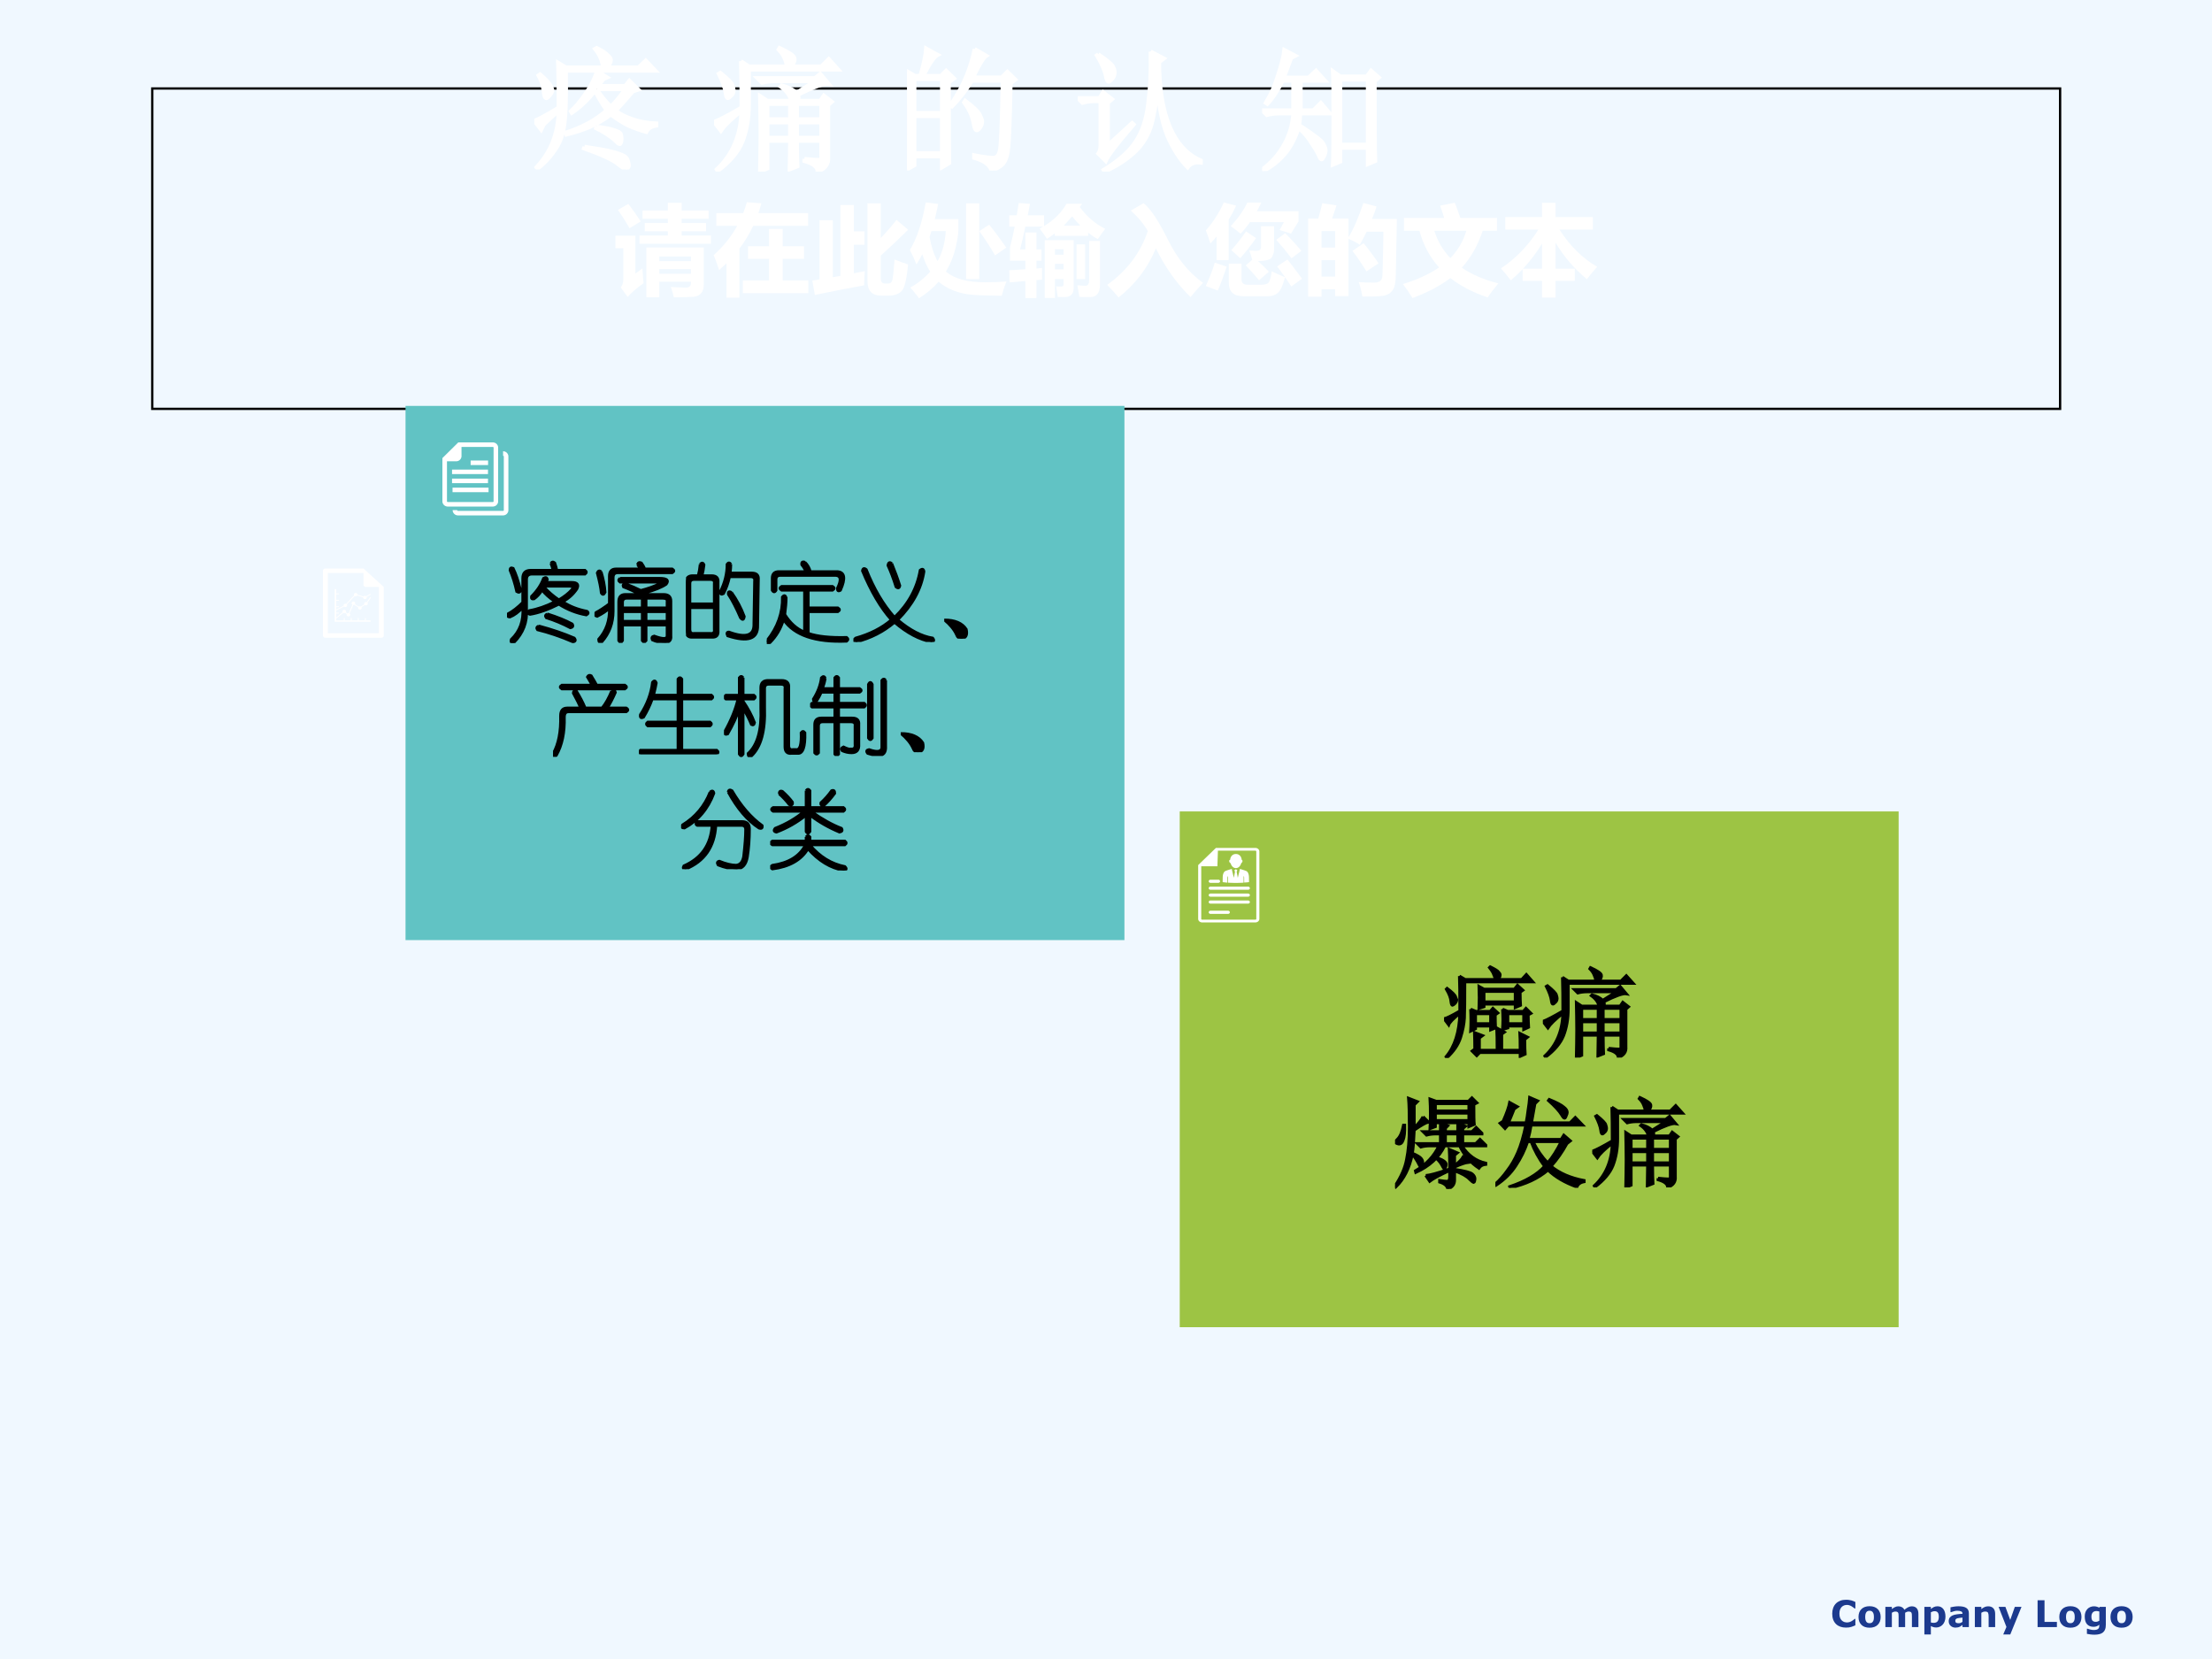 <?xml version="1.0" encoding="UTF-8" standalone="no"?>
<!DOCTYPE svg PUBLIC "-//W3C//DTD SVG 1.1//EN" "http://www.w3.org/Graphics/SVG/1.1/DTD/svg11.dtd">
<svg xmlns="http://www.w3.org/2000/svg" xmlns:xlink="http://www.w3.org/1999/xlink" version="1.1" width="720pt" height="540pt" viewBox="0 0 720 540">
<rect x="0" y="0" width="720" height="540" fill="#808080" stroke="none"/>
<g enable-background="new">
<g>
<g id="Layer-1" data-name="Artifact">
<clipPath id="cp23">
<path transform="matrix(1,0,0,-1,0,540)" d="M 0 0 L 720 0 L 720 540 L 0 540 Z " fill-rule="evenodd"/>
</clipPath>
<g clip-path="url(#cp23)">
<path transform="matrix(1,0,0,-1,0,540)" d="M 0 0 L 720 0 L 720 540 L 0 540 Z " fill="#f0f8ff" fill-rule="evenodd"/>
</g>
</g>
<g id="Layer-1" data-name="P">
<path transform="matrix(1,0,0,-1,0,540)" stroke-width=".75" stroke-linecap="butt" stroke-miterlimit="10" stroke-linejoin="miter" fill="none" stroke="#000000" d="M 49.56 406.92 L 670.56 406.92 L 670.56 511.2 L 49.56 511.2 Z "/>
</g>
<g id="Layer-1" data-name="Span">
<clipPath id="cp24">
<path transform="matrix(1,0,0,-1,0,540)" d="M 0 0 L 720 0 L 720 540 L 0 540 Z " fill-rule="evenodd"/>
</clipPath>
<g clip-path="url(#cp24)">
<symbol id="font_19_a7b">
<path d="M .244 .627 L .532 .627 L .532 .67 L .298 .67 L .298 .754 L .532 .754 L .532 .797 L .275 .797 L .275 .881 L .532 .881 L .532 .959 L .672 .959 L .672 .881 L .946 .881 L .946 .797 L .672 .797 L .672 .754 L .92 .754 L .92 .67 L .672 .67 L .672 .627 L .97 .627 L .97 .543 L .244 .543 L .244 .627 M .131 .948 C .176 .89 .218 .83 .257 .77 L .143 .701 C .105 .768 .066 .829 .025 .887 L .131 .948 M .274 .293 C .277 .234 .281 .184 .286 .143 C .218 .095 .164 .049 .124 .004 L .054 .1 C .071 .122 .08 .149 .08 .182 L .08 .498 L 0 .498 L 0 .625 L .203 .625 L .203 .241 C .223 .255 .246 .272 .274 .293 M .445 0 L .314 0 L .314 .506 L .897 .506 L .897 .135 C .897 .094 .889 .063 .871 .042 C .853 .021 .827 .008 .794 .005 C .761 .002 .694 .001 .593 0 C .586 .03 .576 .064 .563 .104 C .646 .1 .696 .098 .712 .098 C .748 .098 .767 .114 .767 .146 L .767 .158 L .445 .158 L .445 0 M .767 .414 L .445 .414 L .445 .367 L .767 .367 L .767 .414 M .445 .239 L .767 .239 L .767 .286 L .445 .286 L .445 .239 Z "/>
</symbol>
<symbol id="font_19_5a7">
<path d="M .027 .858 L .3 .858 C .314 .894 .326 .931 .337 .969 L .484 .958 C .476 .924 .465 .891 .454 .858 L .959 .858 L .959 .729 L .401 .729 C .363 .647 .316 .57 .261 .498 L .261 0 L .13 0 L .13 .349 C .106 .326 .081 .303 .055 .28 C .036 .34 .018 .39 0 .432 C .099 .52 .178 .619 .239 .729 L .027 .729 L .027 .858 M .296 .175 L .562 .175 L .562 .394 L .349 .394 L .349 .522 L .562 .522 L .562 .698 L .701 .698 L .701 .522 L .917 .522 L .917 .394 L .701 .394 L .701 .175 L .961 .175 L .961 .046 L .296 .046 L .296 .175 Z "/>
</symbol>
<symbol id="font_19_815">
<path d="M .855 .769 L .973 .669 C .883 .58 .791 .493 .695 .406 L .695 .176 C .695 .141 .709 .123 .737 .123 L .769 .123 C .792 .123 .806 .134 .812 .156 C .819 .179 .826 .249 .835 .367 C .881 .348 .927 .332 .972 .317 C .959 .17 .938 .081 .908 .048 C .878 .016 .833 0 .771 0 L .701 0 C .607 0 .56 .049 .56 .148 L .56 .937 L .695 .937 L .695 .585 C .749 .641 .802 .702 .855 .769 M .073 .766 L .208 .766 L .208 .187 L .286 .201 L .286 .92 L .422 .92 L .422 .653 L .53 .653 L .53 .517 L .422 .517 L .422 .227 L .533 .249 C .529 .202 .527 .154 .526 .105 C .374 .077 .207 .045 .026 .007 L 0 .153 L .073 .165 L .073 .766 Z "/>
</symbol>
<symbol id="font_19_5d3">
<path d="M .161 .973 L .287 .957 C .277 .903 .265 .852 .253 .803 L .492 .803 L .492 .686 C .492 .649 .482 .59 .463 .507 C .443 .424 .411 .346 .366 .271 C .451 .198 .583 .162 .763 .162 C .841 .162 .914 .165 .981 .17 C .965 .132 .948 .083 .933 .025 C .778 .027 .672 .031 .616 .037 C .56 .042 .503 .056 .444 .078 C .385 .101 .334 .131 .292 .168 C .236 .104 .17 .048 .093 0 C .053 .053 .023 .09 .004 .108 C .085 .154 .152 .208 .206 .27 C .175 .318 .149 .377 .126 .447 C .107 .41 .088 .375 .067 .343 C .047 .394 .025 .443 0 .49 C .071 .607 .125 .768 .161 .973 M .281 .376 C .331 .465 .358 .567 .364 .682 L .219 .682 C .213 .661 .207 .642 .2 .622 C .218 .522 .245 .44 .281 .376 M .571 .963 L .704 .963 L .704 .194 L .571 .194 L .571 .963 M .805 .747 C .862 .677 .92 .599 .979 .514 L .865 .435 C .819 .515 .766 .597 .705 .681 L .805 .747 Z "/>
</symbol>
<symbol id="font_19_ace">
<path d="M .11 .494 L .163 .494 L .163 .666 L .276 .666 L .276 .494 L .327 .494 L .327 .379 L .276 .379 L .276 .3 C .295 .301 .313 .303 .333 .305 C .332 .264 .332 .225 .333 .187 C .316 .185 .297 .184 .276 .182 L .276 0 L .163 0 L .163 .173 C .116 .169 .063 .164 .003 .159 L 0 .282 C .043 .285 .097 .288 .163 .292 L .163 .379 L .007 .379 L .007 .513 C .024 .576 .04 .647 .055 .725 L 0 .725 L 0 .84 L .076 .84 C .083 .88 .089 .921 .096 .965 L .21 .956 C .202 .916 .195 .877 .188 .84 L .353 .84 L .353 .73 C .455 .793 .531 .868 .581 .957 L .74 .957 L .716 .924 C .787 .827 .873 .753 .974 .703 C .953 .676 .928 .641 .899 .598 C .864 .617 .831 .639 .801 .664 L .801 .631 L .462 .631 L .462 .656 C .437 .637 .411 .619 .383 .601 C .352 .648 .326 .683 .308 .705 C .319 .711 .331 .717 .342 .725 L .163 .725 C .146 .641 .128 .564 .11 .494 M .464 .001 L .36 .001 L .36 .588 L .654 .588 L .654 .104 C .654 .041 .624 .01 .562 .01 C .545 .01 .521 .01 .492 .011 C .489 .036 .483 .072 .476 .118 C .495 .117 .513 .117 .53 .117 C .544 .117 .551 .124 .551 .138 L .551 .193 L .464 .193 L .464 .001 M .811 .58 L .921 .58 L .921 .137 C .921 .052 .888 .01 .821 .01 C .761 .01 .724 .01 .711 .012 C .704 .057 .698 .096 .691 .13 C .72 .127 .748 .126 .774 .125 C .799 .125 .811 .144 .811 .182 L .811 .58 M .683 .545 L .77 .545 L .77 .193 L .683 .193 L .683 .545 M .638 .829 C .608 .794 .58 .763 .554 .736 L .721 .736 C .692 .766 .664 .797 .638 .829 M .551 .496 L .464 .496 L .464 .44 L .551 .44 L .551 .496 M .464 .291 L .551 .291 L .551 .347 L .464 .347 L .464 .291 Z "/>
</symbol>
<symbol id="font_19_4b4">
<path d="M .239 .882 L .369 .957 C .439 .902 .521 .779 .616 .587 C .708 .399 .827 .253 .973 .148 C .917 .089 .875 .041 .846 .004 C .705 .142 .588 .306 .494 .499 C .412 .3 .285 .134 .115 0 C .085 .038 .047 .08 0 .128 C .202 .273 .339 .455 .412 .674 C .37 .748 .312 .817 .239 .882 Z "/>
</symbol>
<symbol id="font_19_356d">
<path d="M .183 .952 L .309 .919 C .286 .87 .261 .823 .233 .777 L .233 .367 L .11 .367 L .11 .606 C .09 .582 .069 .558 .047 .535 C .036 .572 .021 .616 .001 .668 C .077 .755 .138 .85 .183 .952 M .942 .863 L .942 .76 L .866 .636 L .75 .672 L .793 .752 L .449 .752 C .419 .709 .387 .67 .354 .635 C .325 .659 .292 .684 .254 .711 C .331 .795 .387 .875 .422 .951 L .564 .951 C .55 .921 .535 .891 .519 .863 L .942 .863 M .561 .71 L .694 .71 L .694 .474 C .694 .451 .687 .425 .673 .398 C .66 .372 .612 .358 .531 .357 C .57 .321 .606 .285 .641 .249 L .541 .162 C .492 .221 .447 .271 .406 .313 L .472 .37 C .465 .397 .455 .428 .442 .464 C .47 .462 .494 .461 .512 .461 C .53 .461 .543 .464 .55 .471 C .557 .477 .561 .488 .561 .503 L .561 .71 M .409 .658 L .511 .59 C .452 .507 .398 .438 .35 .386 C .32 .414 .29 .441 .26 .468 C .312 .526 .362 .59 .409 .658 M .806 .64 C .86 .587 .915 .527 .971 .461 L .871 .385 C .818 .454 .766 .517 .716 .572 L .806 .64 M .83 .373 C .874 .317 .923 .252 .977 .178 L .869 .099 C .821 .172 .773 .24 .725 .303 L .83 .373 M .092 .341 L .213 .3 C .18 .201 .15 .12 .122 .058 L 0 .104 C .035 .177 .066 .256 .092 .341 M .67 .252 C .723 .227 .768 .208 .805 .193 C .782 .108 .758 .055 .731 .033 C .705 .011 .672 0 .632 0 L .381 0 C .283 0 .234 .046 .234 .137 L .234 .331 L .363 .331 L .363 .173 C .363 .136 .382 .117 .42 .117 L .572 .117 C .594 .117 .614 .122 .63 .131 C .646 .14 .66 .181 .67 .252 Z "/>
</symbol>
<symbol id="font_19_8e9">
<path d="M .143 .949 L .288 .927 L .244 .794 L .41 .794 L .41 .604 C .463 .691 .513 .807 .561 .951 L .695 .916 C .681 .873 .666 .83 .649 .789 L .901 .789 L .89 .227 C .889 .167 .883 .124 .875 .1 C .867 .076 .853 .056 .835 .041 C .818 .025 .792 .015 .76 .009 C .728 .004 .659 .001 .551 .001 C .541 .058 .529 .107 .514 .148 C .562 .145 .613 .143 .667 .143 C .683 .143 .697 .144 .708 .148 C .719 .152 .729 .157 .736 .164 C .743 .172 .748 .18 .751 .189 C .754 .198 .756 .238 .757 .309 L .762 .509 C .763 .571 .764 .621 .764 .66 L .594 .66 C .572 .615 .549 .57 .525 .527 C .494 .548 .456 .568 .41 .587 L .41 .006 L .274 .006 L .274 .076 L .136 .076 L .136 0 L 0 0 L 0 .794 L .103 .794 C .122 .858 .135 .91 .143 .949 M .274 .666 L .136 .666 L .136 .499 L .274 .499 L .274 .666 M .136 .204 L .274 .204 L .274 .371 L .136 .371 L .136 .204 M .563 .543 C .61 .487 .661 .419 .715 .339 L .592 .257 C .542 .338 .495 .408 .45 .465 L .563 .543 Z "/>
</symbol>
<symbol id="font_19_767">
<path d="M .011 .814 L .419 .814 C .409 .848 .395 .889 .378 .938 L .527 .968 C .552 .903 .57 .852 .583 .814 L .955 .814 L .955 .683 L .81 .683 C .761 .535 .69 .41 .598 .308 C .698 .239 .822 .186 .969 .149 C .915 .084 .879 .036 .861 .006 C .713 .056 .586 .121 .482 .203 C .378 .124 .25 .057 .098 0 C .062 .057 .03 .104 0 .142 C .146 .187 .269 .243 .367 .311 C .273 .415 .207 .539 .168 .683 L .011 .683 L .011 .814 M .644 .683 L .319 .683 C .352 .576 .407 .484 .482 .406 C .558 .484 .612 .576 .644 .683 Z "/>
</symbol>
<symbol id="font_19_7af">
<path d="M .044 .817 L .417 .817 L .417 .962 L .554 .962 L .554 .817 L .933 .817 L .933 .69 L .594 .69 C .7 .525 .827 .399 .977 .312 C .949 .282 .914 .241 .872 .187 C .742 .295 .636 .419 .554 .558 L .554 .293 L .75 .293 L .75 .17 L .554 .17 L .554 0 L .417 0 L .417 .17 L .22 .17 L .22 .288 C .182 .248 .142 .211 .1 .175 C .064 .222 .031 .262 0 .296 C .154 .4 .281 .532 .38 .69 L .044 .69 L .044 .817 M .224 .293 L .417 .293 L .417 .548 C .361 .456 .297 .371 .224 .293 Z "/>
</symbol>
<use xlink:href="#font_19_a7b" transform="matrix(32.064,0,0,-32.064,200.321,96.765)" fill="#ffffff"/>
<use xlink:href="#font_19_5a7" transform="matrix(32.064,0,0,-32.064,232.298,96.89)" fill="#ffffff"/>
<use xlink:href="#font_19_815" transform="matrix(32.064,0,0,-32.064,264.401,96.233)" fill="#ffffff"/>
<use xlink:href="#font_19_5d3" transform="matrix(32.064,0,0,-32.064,296.159,97.078)" fill="#ffffff"/>
<use xlink:href="#font_19_ace" transform="matrix(32.064,0,0,-32.064,328.512,97.015)" fill="#ffffff"/>
<use xlink:href="#font_19_4b4" transform="matrix(32.064,0,0,-32.064,360.396,96.828)" fill="#ffffff"/>
<use xlink:href="#font_19_356d" transform="matrix(32.064,0,0,-32.064,392.467,96.421)" fill="#ffffff"/>
<use xlink:href="#font_19_8e9" transform="matrix(32.064,0,0,-32.064,425.791,96.577)" fill="#ffffff"/>
<use xlink:href="#font_19_767" transform="matrix(32.064,0,0,-32.064,456.641,97.015)" fill="#ffffff"/>
<use xlink:href="#font_19_7af" transform="matrix(32.064,0,0,-32.064,488.556,96.859)" fill="#ffffff"/>
</g>
</g>
<g id="Layer-1" data-name="P">
<path transform="matrix(1,0,0,-1,0,540)" stroke-width="1" stroke-linecap="butt" stroke-miterlimit="10" stroke-linejoin="miter" fill="none" stroke="#d5d6d5" d="M 144 372 L 307.37 372 "/>
</g>
<g id="Layer-1" data-name="P">
<path transform="matrix(1,0,0,-1,0,540)" stroke-width="1" stroke-linecap="butt" stroke-miterlimit="10" stroke-linejoin="miter" fill="none" stroke="#d5d6d5" d="M 150 366 L 150 281 "/>
</g>
<g id="Layer-1" data-name="P">
<path transform="matrix(1,0,0,-1,0,540)" d="M 132 234 L 366 234 L 366 407.88 L 132 407.88 Z " fill="#61c3c4" fill-rule="evenodd"/>
</g>
<g id="Layer-1" data-name="P">
<clipPath id="cp26">
<path transform="matrix(1,0,0,-1,0,540)" d="M 0 0 L 720 0 L 720 540 L 0 540 Z " fill-rule="evenodd"/>
</clipPath>
<g clip-path="url(#cp26)">
<symbol id="font_1b_2aeb">
<path d="M .456 .708 L .753 .708 C .82 .708 .841 .682 .815 .63 C .773 .568 .719 .518 .651 .482 C .729 .43 .823 .393 .932 .372 C .953 .357 .951 .341 .924 .326 C .81 .346 .703 .388 .604 .451 C .479 .388 .367 .349 .268 .333 C .237 .344 .234 .359 .26 .38 C .354 .396 .453 .43 .557 .482 C .49 .529 .44 .573 .409 .615 C .383 .573 .352 .539 .315 .513 C .289 .508 .279 .518 .284 .544 C .352 .612 .398 .682 .424 .755 C .451 .771 .466 .766 .471 .74 L .456 .708 M .729 .661 L .432 .661 L .432 .654 C .484 .596 .542 .547 .604 .505 C .667 .542 .716 .581 .753 .622 C .773 .648 .766 .661 .729 .661 M .471 .341 C .586 .305 .682 .266 .76 .224 C .776 .198 .768 .182 .737 .177 C .648 .224 .555 .263 .456 .294 C .44 .315 .445 .331 .471 .341 M .37 .201 C .526 .159 .664 .112 .784 .06 C .805 .034 .799 .018 .768 .013 C .622 .076 .484 .122 .354 .154 C .339 .174 .344 .19 .37 .201 M .51 .927 C .521 .948 .536 .951 .557 .935 C .568 .904 .576 .875 .581 .849 L .909 .849 C .93 .833 .93 .818 .909 .802 L .292 .802 C .25 .802 .229 .781 .229 .74 L .229 .396 C .24 .245 .19 .115 .081 .005 C .049 -0 .039 .013 .049 .044 C .148 .138 .193 .26 .182 .411 C .135 .359 .086 .323 .034 .302 C .008 .302 0 .315 .01 .341 C .068 .372 .125 .417 .182 .474 L .182 .755 C .182 .818 .214 .849 .276 .849 L .534 .849 C .529 .875 .521 .901 .51 .927 M .073 .872 C .104 .81 .133 .724 .159 .615 C .154 .589 .138 .583 .112 .599 C .091 .693 .065 .776 .034 .849 C .034 .875 .047 .883 .073 .872 Z "/>
</symbol>
<symbol id="font_1b_2b0a">
<path d="M .5 .909 C .505 .935 .521 .943 .547 .932 C .562 .911 .576 .888 .586 .862 L .906 .862 C .932 .846 .932 .831 .906 .815 L .273 .815 C .237 .815 .219 .797 .219 .76 L .219 .37 C .219 .229 .174 .109 .086 .01 C .06 0 .047 .01 .047 .042 C .135 .141 .177 .26 .172 .401 C .141 .37 .094 .339 .031 .307 C .005 .313 0 .328 .016 .354 C .057 .375 .109 .409 .172 .456 L .172 .776 C .172 .833 .198 .862 .25 .862 L .531 .862 C .521 .883 .51 .898 .5 .909 M .078 .831 C .104 .747 .12 .667 .125 .589 C .109 .557 .094 .555 .078 .581 C .073 .638 .057 .716 .031 .815 C .042 .841 .057 .846 .078 .831 M .297 .753 L .758 .753 C .846 .753 .872 .729 .836 .682 C .784 .646 .701 .612 .586 .581 L .594 .565 L .805 .565 C .862 .565 .891 .539 .891 .487 L .891 .081 C .896 .034 .875 .008 .828 .003 C .766 .003 .714 .013 .672 .034 C .661 .06 .669 .076 .695 .081 C .794 .044 .844 .044 .844 .081 L .844 .206 L .602 .206 L .602 .026 C .586 .005 .57 .005 .555 .026 L .555 .206 L .328 .206 L .328 .026 C .312 0 .297 0 .281 .026 L .281 .479 C .281 .536 .307 .565 .359 .565 L .523 .565 C .466 .596 .404 .625 .336 .651 C .326 .672 .333 .685 .359 .69 C .427 .664 .487 .638 .539 .612 C .622 .633 .695 .659 .758 .69 C .779 .701 .771 .706 .734 .706 L .297 .706 C .276 .721 .276 .737 .297 .753 M .555 .518 L .375 .518 C .344 .518 .328 .503 .328 .471 L .328 .409 L .555 .409 L .555 .518 M .797 .518 L .602 .518 L .602 .409 L .844 .409 L .844 .479 C .849 .505 .833 .518 .797 .518 M .555 .362 L .328 .362 L .328 .253 L .555 .253 L .555 .362 M .844 .362 L .602 .362 L .602 .253 L .844 .253 L .844 .362 Z "/>
</symbol>
<symbol id="font_1b_2bb3">
<path d="M .164 .914 C .185 .935 .201 .932 .211 .906 C .206 .859 .198 .818 .188 .781 L .297 .781 C .354 .781 .38 .755 .375 .703 L .375 .141 C .38 .083 .354 .057 .297 .062 L .078 .062 C .026 .057 0 .083 0 .141 L 0 .703 C 0 .755 .026 .781 .078 .781 L .141 .781 C .151 .818 .159 .862 .164 .914 M .523 .914 C .523 .888 .521 .854 .516 .812 L .766 .812 C .823 .812 .849 .786 .844 .734 L .836 .203 C .841 .042 .724 0 .484 .078 C .469 .109 .474 .125 .5 .125 C .698 .052 .794 .083 .789 .219 L .797 .719 C .802 .75 .786 .766 .75 .766 L .508 .766 C .492 .693 .469 .628 .438 .57 C .411 .555 .398 .562 .398 .594 C .451 .698 .477 .805 .477 .914 C .492 .935 .508 .935 .523 .914 M .281 .734 L .094 .734 C .062 .734 .047 .719 .047 .688 L .047 .453 L .328 .453 L .328 .688 C .333 .719 .318 .734 .281 .734 M .531 .586 C .594 .497 .643 .404 .68 .305 C .674 .263 .659 .258 .633 .289 C .586 .398 .539 .49 .492 .562 C .487 .594 .5 .602 .531 .586 M .328 .406 L .047 .406 L .047 .156 C .047 .12 .062 .104 .094 .109 L .281 .109 C .318 .104 .333 .12 .328 .156 L .328 .406 Z "/>
</symbol>
<symbol id="font_1b_10c9">
<path d="M .445 .953 C .477 .922 .497 .885 .508 .844 L .82 .844 C .909 .839 .922 .766 .859 .625 C .833 .609 .82 .617 .82 .648 C .867 .742 .862 .792 .805 .797 L .156 .797 C .125 .797 .109 .781 .109 .75 L .109 .625 C .094 .599 .078 .599 .062 .625 L .062 .766 C .062 .818 .089 .844 .141 .844 L .453 .844 C .443 .87 .427 .896 .406 .922 C .401 .953 .414 .964 .445 .953 M .172 .672 L .766 .672 C .792 .656 .792 .641 .766 .625 L .484 .625 L .484 .422 L .828 .422 C .854 .406 .854 .391 .828 .375 L .484 .375 L .484 .125 C .589 .089 .737 .073 .93 .078 C .951 .062 .951 .047 .93 .031 C .565 .016 .32 .099 .195 .281 C .164 .177 .112 .089 .039 .016 C .013 0 0 .008 0 .039 C .125 .195 .185 .365 .18 .547 C .201 .573 .216 .57 .227 .539 C .227 .487 .221 .422 .211 .344 C .273 .245 .349 .177 .438 .141 L .438 .625 L .172 .625 C .146 .641 .146 .656 .172 .672 Z "/>
</symbol>
<symbol id="font_1b_378">
<path d="M .448 .914 C .484 .826 .516 .74 .542 .656 C .536 .625 .521 .62 .495 .641 C .464 .74 .432 .823 .401 .891 C .406 .927 .422 .935 .448 .914 M .776 .836 C .802 .857 .818 .852 .823 .82 C .792 .617 .69 .43 .518 .258 C .659 .138 .794 .068 .924 .047 C .945 .021 .94 .005 .909 0 C .768 .026 .625 .102 .479 .227 C .349 .117 .201 .042 .034 0 C .003 .01 -0 .026 .026 .047 C .193 .094 .331 .164 .44 .258 C .315 .398 .203 .589 .104 .828 C .109 .859 .125 .865 .151 .844 C .24 .62 .349 .435 .479 .289 C .641 .445 .74 .628 .776 .836 Z "/>
</symbol>
<symbol id="font_1b_220">
<path d="M 0 .219 C .125 .219 .211 .182 .258 .109 C .273 .042 .255 .005 .203 0 C .172 0 .151 .016 .141 .047 C .115 .104 .068 .161 0 .219 Z "/>
</symbol>
<use xlink:href="#font_1b_2aeb" transform="matrix(27.96,0,0,-27.96,165.024,209.327)"/>
<use xlink:href="#font_1b_2b0a" transform="matrix(27.96,0,0,-27.96,193.499,209.255)"/>
<use xlink:href="#font_1b_2bb3" transform="matrix(27.96,0,0,-27.96,223.29,209.182)"/>
<use xlink:href="#font_1b_10c9" transform="matrix(27.96,0,0,-27.96,249.587,209.619)"/>
<use xlink:href="#font_1b_378" transform="matrix(27.96,0,0,-27.96,277.776,208.963)"/>
<use xlink:href="#font_1b_220" transform="matrix(27.96,0,0,-27.96,307.343,207.871)"/>
<use xlink:href="#font_1b_2aeb" stroke-width=".029" stroke-linecap="butt" stroke-miterlimit="10" stroke-linejoin="miter" transform="matrix(27.96,0,0,-27.96,165.024,209.327)" fill="none" stroke="#000000"/>
<use xlink:href="#font_1b_2b0a" stroke-width=".029" stroke-linecap="butt" stroke-miterlimit="10" stroke-linejoin="miter" transform="matrix(27.96,0,0,-27.96,193.499,209.255)" fill="none" stroke="#000000"/>
<use xlink:href="#font_1b_2bb3" stroke-width=".029" stroke-linecap="butt" stroke-miterlimit="10" stroke-linejoin="miter" transform="matrix(27.96,0,0,-27.96,223.29,209.182)" fill="none" stroke="#000000"/>
<use xlink:href="#font_1b_10c9" stroke-width=".029" stroke-linecap="butt" stroke-miterlimit="10" stroke-linejoin="miter" transform="matrix(27.96,0,0,-27.96,249.587,209.619)" fill="none" stroke="#000000"/>
<use xlink:href="#font_1b_378" stroke-width=".029" stroke-linecap="butt" stroke-miterlimit="10" stroke-linejoin="miter" transform="matrix(27.96,0,0,-27.96,277.776,208.963)" fill="none" stroke="#000000"/>
<use xlink:href="#font_1b_220" stroke-width=".029" stroke-linecap="butt" stroke-miterlimit="10" stroke-linejoin="miter" transform="matrix(27.96,0,0,-27.96,307.343,207.871)" fill="none" stroke="#000000"/>
</g>
</g>
<g id="Layer-1" data-name="P">
<clipPath id="cp28">
<path transform="matrix(1,0,0,-1,0,540)" d="M 0 0 L 720 0 L 720 540 L 0 540 Z " fill-rule="evenodd"/>
</clipPath>
<g clip-path="url(#cp28)">
<symbol id="font_1b_3d6">
<path d="M .68 .766 C .706 .781 .721 .776 .727 .75 C .695 .677 .664 .617 .633 .57 L .852 .57 C .878 .555 .878 .539 .852 .523 L .18 .523 C .148 .523 .133 .503 .133 .461 C .138 .284 .107 .135 .039 .016 C .013 0 0 .008 0 .039 C .062 .148 .091 .294 .086 .477 C .086 .539 .112 .57 .164 .57 L .32 .57 C .305 .607 .276 .664 .234 .742 C .234 .763 .247 .771 .273 .766 C .315 .698 .349 .633 .375 .57 L .57 .57 C .612 .622 .648 .688 .68 .766 M .102 .836 L .453 .836 C .438 .862 .419 .893 .398 .93 C .409 .951 .424 .956 .445 .945 C .477 .893 .497 .857 .508 .836 L .836 .836 C .862 .82 .862 .805 .836 .789 L .102 .789 C .076 .805 .076 .82 .102 .836 Z "/>
</symbol>
<symbol id="font_1b_2a4e">
<path d="M .453 .875 C .469 .896 .484 .896 .5 .875 L .5 .688 L .844 .688 C .865 .672 .865 .656 .844 .641 L .5 .641 L .5 .375 L .828 .375 C .849 .359 .849 .344 .828 .328 L .5 .328 L .5 .047 L .906 .047 C .927 .031 .927 .016 .906 0 L .016 0 C 0 .016 0 .031 .016 .047 L .453 .047 L .453 .328 L .102 .328 C .081 .344 .081 .359 .102 .375 L .453 .375 L .453 .641 L .156 .641 C .13 .568 .096 .497 .055 .43 C .023 .414 .01 .424 .016 .461 C .094 .581 .141 .706 .156 .836 C .177 .862 .193 .859 .203 .828 C .198 .797 .188 .75 .172 .688 L .453 .688 L .453 .875 Z "/>
</symbol>
<symbol id="font_1b_1c69">
<path d="M .224 .924 L .224 .721 L .349 .721 C .37 .706 .37 .69 .349 .674 L .224 .674 L .224 .651 C .281 .568 .326 .484 .357 .401 C .352 .375 .339 .367 .318 .378 C .297 .43 .266 .492 .224 .565 L .224 .034 C .208 .008 .193 .008 .177 .034 L .177 .557 C .151 .474 .107 .378 .044 .268 C .018 .258 .005 .266 .005 .292 C .083 .432 .135 .56 .161 .674 L .021 .674 C 0 .69 0 .706 .021 .721 L .177 .721 L .177 .924 C .193 .945 .208 .945 .224 .924 M .513 .893 L .669 .893 C .732 .893 .76 .865 .755 .807 L .755 .135 C .755 .099 .771 .083 .802 .089 L .841 .089 C .883 .083 .901 .148 .896 .284 C .911 .305 .927 .305 .943 .284 C .948 .117 .919 .036 .857 .042 L .786 .042 C .734 .036 .708 .063 .708 .12 L .708 .799 C .714 .831 .698 .846 .661 .846 L .521 .846 C .49 .846 .474 .831 .474 .799 L .474 .581 C .484 .305 .432 .115 .318 .01 C .292 0 .279 .01 .279 .042 C .388 .141 .438 .318 .427 .573 L .427 .807 C .427 .865 .456 .893 .513 .893 Z "/>
</symbol>
<symbol id="font_1b_765">
<path d="M .177 .904 C .172 .867 .161 .828 .146 .786 L .286 .786 L .286 .911 C .302 .932 .318 .932 .333 .911 L .333 .786 L .576 .786 C .602 .771 .602 .755 .576 .74 L .333 .74 L .333 .615 L .63 .615 C .651 .599 .651 .583 .63 .568 L .333 .568 L .333 .443 L .49 .443 C .547 .443 .573 .417 .568 .365 L .568 .138 C .573 .07 .544 .036 .482 .036 C .445 .036 .409 .044 .372 .06 C .357 .081 .362 .096 .388 .107 C .43 .086 .458 .078 .474 .083 C .51 .078 .526 .096 .521 .138 L .521 .349 C .526 .38 .51 .396 .474 .396 L .333 .396 L .333 .021 C .318 -0 .302 -0 .286 .021 L .286 .396 L .146 .396 C .115 .396 .099 .38 .099 .349 L .099 .036 C .083 .016 .068 .016 .052 .036 L .052 .365 C .052 .417 .078 .443 .13 .443 L .286 .443 L .286 .568 L .021 .568 C 0 .583 0 .599 .021 .615 L .286 .615 L .286 .74 L .13 .74 C .115 .703 .096 .669 .076 .638 C .049 .628 .036 .635 .036 .661 C .089 .745 .12 .828 .13 .911 C .151 .932 .167 .93 .177 .904 M .88 .88 L .88 .115 C .885 .042 .857 .005 .794 .005 C .763 .005 .721 .013 .669 .029 C .648 .055 .654 .07 .685 .076 C .789 .039 .839 .052 .833 .115 L .833 .88 C .849 .901 .865 .901 .88 .88 M .724 .833 L .724 .208 C .708 .182 .693 .182 .677 .208 L .677 .833 C .693 .865 .708 .865 .724 .833 Z "/>
</symbol>
<use xlink:href="#font_1b_3d6" transform="matrix(27.984,0,0,-27.984,180.012,246.364)"/>
<use xlink:href="#font_1b_2a4e" transform="matrix(27.984,0,0,-27.984,207.973,245.489)"/>
<use xlink:href="#font_1b_1c69" transform="matrix(27.984,0,0,-27.984,235.649,246.437)"/>
<use xlink:href="#font_1b_765" transform="matrix(27.984,0,0,-27.984,263.689,246.072)"/>
<use xlink:href="#font_1b_220" transform="matrix(27.984,0,0,-27.984,293.186,244.833)"/>
<use xlink:href="#font_1b_3d6" stroke-width=".029" stroke-linecap="butt" stroke-miterlimit="10" stroke-linejoin="miter" transform="matrix(27.984,0,0,-27.984,180.012,246.364)" fill="none" stroke="#000000"/>
<use xlink:href="#font_1b_2a4e" stroke-width=".029" stroke-linecap="butt" stroke-miterlimit="10" stroke-linejoin="miter" transform="matrix(27.984,0,0,-27.984,207.973,245.489)" fill="none" stroke="#000000"/>
<use xlink:href="#font_1b_1c69" stroke-width=".029" stroke-linecap="butt" stroke-miterlimit="10" stroke-linejoin="miter" transform="matrix(27.984,0,0,-27.984,235.649,246.437)" fill="none" stroke="#000000"/>
<use xlink:href="#font_1b_765" stroke-width=".029" stroke-linecap="butt" stroke-miterlimit="10" stroke-linejoin="miter" transform="matrix(27.984,0,0,-27.984,263.689,246.072)" fill="none" stroke="#000000"/>
<use xlink:href="#font_1b_220" stroke-width=".029" stroke-linecap="butt" stroke-miterlimit="10" stroke-linejoin="miter" transform="matrix(27.984,0,0,-27.984,293.186,244.833)" fill="none" stroke="#000000"/>
</g>
</g>
<g id="Layer-1" data-name="P">
<clipPath id="cp29">
<path transform="matrix(1,0,0,-1,0,540)" d="M 0 0 L 720 0 L 720 540 L 0 540 Z " fill-rule="evenodd"/>
</clipPath>
<g clip-path="url(#cp29)">
<symbol id="font_1b_735">
<path d="M .547 .898 C .552 .924 .568 .93 .594 .914 C .698 .737 .815 .602 .945 .508 C .951 .477 .938 .466 .906 .477 C .771 .565 .651 .706 .547 .898 M .336 .898 C .362 .919 .378 .914 .383 .883 C .315 .701 .201 .565 .039 .477 C .008 .477 0 .49 .016 .516 C .167 .609 .273 .737 .336 .898 M .188 .555 L .711 .555 C .768 .555 .797 .526 .797 .469 C .797 .349 .789 .24 .773 .141 C .758 .052 .716 .005 .648 0 C .581 0 .508 .016 .43 .047 C .414 .073 .419 .089 .445 .094 C .523 .062 .589 .047 .641 .047 C .688 .052 .716 .086 .727 .148 C .742 .279 .75 .383 .75 .461 C .75 .492 .734 .508 .703 .508 L .406 .508 C .391 .258 .273 .089 .055 0 C .023 0 .016 .013 .031 .039 C .234 .128 .344 .284 .359 .508 L .188 .508 C .167 .518 .167 .534 .188 .555 Z "/>
</symbol>
<symbol id="font_1b_31aa">
<path d="M .417 .391 C .432 .411 .448 .411 .464 .391 L .464 .344 L .87 .344 C .891 .328 .891 .312 .87 .297 L .464 .297 C .578 .161 .714 .078 .87 .047 C .896 .021 .891 .005 .854 0 C .703 .026 .565 .109 .44 .25 C .362 .12 .224 .042 .026 .016 C 0 .031 0 .047 .026 .062 C .214 .089 .341 .167 .409 .297 L .026 .297 C 0 .312 0 .328 .026 .344 L .417 .344 L .417 .391 M .417 .93 C .432 .951 .448 .951 .464 .93 L .464 .734 L .854 .734 C .875 .719 .875 .703 .854 .688 L .479 .688 C .604 .599 .721 .534 .831 .492 C .846 .466 .839 .451 .807 .445 C .682 .497 .568 .562 .464 .641 L .464 .453 C .448 .427 .432 .427 .417 .453 L .417 .641 C .312 .557 .198 .492 .073 .445 C .042 .451 .036 .466 .057 .492 C .188 .544 .299 .609 .393 .688 L .034 .688 C .008 .703 .008 .719 .034 .734 L .417 .734 L .417 .93 M .104 .891 C .104 .922 .117 .932 .143 .922 C .19 .88 .229 .839 .26 .797 C .266 .766 .253 .755 .221 .766 C .185 .812 .146 .854 .104 .891 M .714 .93 C .74 .94 .753 .93 .753 .898 C .711 .841 .669 .794 .628 .758 C .596 .753 .583 .763 .589 .789 C .635 .831 .677 .878 .714 .93 Z "/>
</symbol>
<use xlink:href="#font_1b_735" transform="matrix(27.96,0,0,-27.96,221.694,282.903)"/>
<use xlink:href="#font_1b_31aa" transform="matrix(27.96,0,0,-27.96,250.695,283.34)"/>
<use xlink:href="#font_1b_735" stroke-width=".029" stroke-linecap="butt" stroke-miterlimit="10" stroke-linejoin="miter" transform="matrix(27.96,0,0,-27.96,221.694,282.903)" fill="none" stroke="#000000"/>
<use xlink:href="#font_1b_31aa" stroke-width=".029" stroke-linecap="butt" stroke-miterlimit="10" stroke-linejoin="miter" transform="matrix(27.96,0,0,-27.96,250.695,283.34)" fill="none" stroke="#000000"/>
</g>
</g>
<g id="Layer-1" data-name="P">
<path transform="matrix(1,0,0,-1,0,540)" stroke-width="1" stroke-linecap="butt" stroke-miterlimit="10" stroke-linejoin="miter" fill="none" stroke="#d5d6d5" d="M 473.4 237.24 L 473.4 152.24 "/>
</g>
<g id="Layer-1" data-name="P">
<path transform="matrix(1,0,0,-1,0,540)" d="M 384 108 L 618 108 L 618 275.88 L 384 275.88 Z " fill="#9dc444" fill-rule="evenodd"/>
</g>
<g id="Layer-1" data-name="P">
<clipPath id="cp30">
<path transform="matrix(1,0,0,-1,0,540)" d="M 0 0 L 720 0 L 720 540 L 0 540 Z " fill-rule="evenodd"/>
</clipPath>
<g clip-path="url(#cp30)">
<symbol id="font_1f_2c7c">
<path d="M .773 .668 C .773 .611 .775 .566 .777 .535 L .723 .512 L .723 .547 L .406 .547 L .406 .52 L .355 .504 C .358 .572 .358 .646 .355 .727 L .406 .699 L .715 .699 L .746 .738 L .801 .688 L .773 .668 M .406 .676 L .406 .57 L .723 .57 L .723 .676 L .406 .676 M .27 .496 L .324 .473 L .469 .473 L .496 .504 L .547 .457 L .52 .438 C .52 .385 .521 .341 .523 .305 L .473 .285 L .473 .324 L .32 .324 L .32 .297 L .27 .273 C .272 .307 .273 .342 .273 .379 C .273 .418 .272 .457 .27 .496 M .594 .496 L .648 .473 L .805 .473 L .832 .504 L .883 .453 L .855 .438 C .855 .388 .857 .346 .859 .312 L .809 .289 L .809 .324 L .648 .324 L .648 .305 L .594 .289 C .596 .323 .598 .357 .598 .391 C .598 .424 .596 .46 .594 .496 M .32 .449 L .32 .348 L .473 .348 L .473 .449 L .32 .449 M .648 .449 L .648 .348 L .809 .348 L .809 .449 L .648 .449 M .773 .078 C .773 .164 .772 .221 .77 .25 L .848 .211 L .82 .188 C .82 .115 .822 .065 .824 .039 L .773 .016 L .773 .055 L .363 .055 L .332 .023 L .285 .07 L .312 .09 C .312 .152 .311 .208 .309 .258 L .391 .227 L .359 .203 L .359 .078 L .539 .078 C .539 .177 .538 .253 .535 .305 L .613 .262 L .586 .242 L .586 .078 L .773 .078 M .156 .832 L .215 .797 L .52 .797 C .517 .815 .512 .832 .504 .848 C .499 .866 .484 .889 .461 .918 L .469 .926 C .518 .902 .547 .884 .555 .871 C .565 .861 .57 .852 .57 .844 C .57 .828 .562 .812 .547 .797 L .789 .797 L .836 .848 L .902 .773 L .211 .773 C .211 .589 .21 .466 .207 .406 C .204 .346 .191 .28 .168 .207 C .145 .134 .098 .065 .027 0 L .02 .012 C .108 .116 .155 .263 .16 .453 C .092 .398 .055 .359 .047 .336 L 0 .398 C .026 .404 .079 .43 .16 .477 C .16 .651 .159 .77 .156 .832 M .031 .707 C .083 .668 .112 .639 .117 .621 C .125 .605 .129 .596 .129 .594 C .129 .578 .122 .564 .109 .551 C .096 .54 .089 .535 .086 .535 C .078 .535 .073 .548 .07 .574 C .068 .608 .052 .65 .023 .699 L .031 .707 Z "/>
</symbol>
<symbol id="font_1f_2c0b">
<path d="M .613 .363 L .613 .25 L .793 .25 L .793 .363 L .613 .363 M .668 .094 C .717 .089 .751 .086 .77 .086 C .788 .086 .796 .096 .793 .117 L .793 .227 L .613 .227 C .613 .138 .615 .076 .617 .039 L .559 .016 C .561 .102 .562 .172 .562 .227 L .395 .227 L .395 .023 L .34 0 C .342 .099 .344 .193 .344 .281 C .344 .37 .342 .462 .34 .559 L .395 .523 L .57 .523 C .562 .562 .536 .598 .492 .629 L .5 .637 C .544 .626 .581 .608 .609 .582 L .746 .668 L .449 .668 C .415 .668 .384 .664 .355 .656 L .32 .691 L .746 .691 L .785 .723 L .848 .648 C .814 .654 .737 .626 .617 .566 C .622 .559 .625 .552 .625 .547 C .625 .539 .62 .531 .609 .523 L .785 .523 L .812 .562 L .871 .516 L .844 .492 L .844 .109 C .849 .057 .823 .021 .766 0 C .766 .034 .733 .06 .668 .078 L .668 .094 M .395 .5 L .395 .387 L .562 .387 L .562 .5 L .395 .5 M .613 .5 L .613 .387 L .793 .387 L .793 .5 L .613 .5 M .395 .363 L .395 .25 L .562 .25 L .562 .363 L .395 .363 M .199 .816 L .258 .777 L .539 .777 C .536 .798 .53 .819 .52 .84 C .512 .861 .497 .882 .477 .902 L .484 .914 C .552 .883 .589 .858 .594 .84 C .599 .822 .591 .801 .57 .777 L .793 .777 L .848 .832 L .918 .754 L .258 .754 C .258 .684 .258 .598 .258 .496 C .258 .395 .242 .303 .211 .223 C .18 .145 .118 .072 .027 .004 L .02 .016 C .137 .125 .198 .27 .203 .449 C .125 .387 .074 .337 .051 .301 L 0 .367 C .042 .383 .109 .418 .203 .473 C .203 .605 .202 .72 .199 .816 M .047 .73 C .104 .684 .134 .652 .137 .637 C .142 .621 .145 .609 .145 .602 C .145 .583 .138 .569 .125 .559 C .115 .548 .107 .543 .102 .543 C .094 .543 .089 .556 .086 .582 C .081 .618 .064 .665 .035 .723 L .047 .73 Z "/>
</symbol>
<use xlink:href="#font_1f_2c7c" transform="matrix(32.04,0,0,-32.04,470.036,344.359)"/>
<use xlink:href="#font_1f_2c0b" transform="matrix(32.04,0,0,-32.04,502.196,344.234)"/>
<use xlink:href="#font_1f_2c7c" stroke-width=".029" stroke-linecap="butt" stroke-miterlimit="10" stroke-linejoin="miter" transform="matrix(32.04,0,0,-32.04,470.036,344.359)" fill="none" stroke="#000000"/>
<use xlink:href="#font_1f_2c0b" stroke-width=".029" stroke-linecap="butt" stroke-miterlimit="10" stroke-linejoin="miter" transform="matrix(32.04,0,0,-32.04,502.196,344.234)" fill="none" stroke="#000000"/>
</g>
</g>
<g id="Layer-1" data-name="P">
<clipPath id="cp32">
<path transform="matrix(1,0,0,-1,0,540)" d="M 0 0 L 720 0 L 720 540 L 0 540 Z " fill-rule="evenodd"/>
</clipPath>
<g clip-path="url(#cp32)">
<symbol id="font_1f_2836">
<path d="M .41 .77 L .41 .695 L .75 .695 L .75 .77 L .41 .77 M .285 .734 L .34 .68 C .314 .674 .266 .647 .195 .598 C .19 .48 .184 .402 .176 .363 C .225 .342 .255 .324 .266 .309 C .276 .296 .281 .284 .281 .273 C .281 .266 .277 .257 .27 .246 C .264 .236 .26 .23 .258 .23 C .253 .23 .247 .237 .242 .25 C .232 .273 .21 .309 .176 .355 C .147 .212 .091 .1 .008 .02 L 0 .031 C .062 .125 .102 .215 .117 .301 C .135 .387 .145 .496 .145 .629 C .145 .764 .142 .862 .137 .922 L .227 .887 L .195 .855 L .195 .621 C .237 .663 .267 .701 .285 .734 M .801 .859 C .801 .75 .802 .682 .805 .656 L .75 .633 L .75 .672 L .41 .672 L .41 .633 L .355 .613 C .358 .663 .359 .712 .359 .762 C .359 .814 .358 .865 .355 .914 L .418 .891 L .746 .891 L .781 .926 L .832 .875 L .801 .859 M .43 .316 C .464 .303 .487 .292 .5 .281 C .513 .271 .52 .26 .52 .25 C .52 .24 .517 .229 .512 .219 C .507 .211 .503 .207 .5 .207 C .495 .207 .488 .216 .48 .234 C .467 .26 .448 .285 .422 .309 L .43 .316 M .312 .137 C .352 .139 .428 .16 .543 .199 L .547 .184 C .451 .139 .385 .104 .352 .078 L .312 .137 M .605 .199 C .707 .184 .767 .168 .785 .152 C .803 .137 .812 .12 .812 .102 C .812 .096 .811 .09 .809 .082 C .806 .072 .803 .066 .801 .066 C .793 .066 .779 .077 .758 .098 C .729 .129 .678 .158 .605 .184 L .605 .09 C .605 .046 .582 .016 .535 0 C .53 .031 .503 .055 .453 .07 L .453 .086 C .487 .081 .512 .078 .527 .078 C .546 .078 .555 .092 .555 .121 C .555 .152 .555 .198 .555 .258 C .555 .318 .553 .366 .551 .402 L .633 .367 L .605 .344 L .605 .238 C .647 .27 .676 .298 .691 .324 L .742 .27 C .714 .267 .668 .251 .605 .223 L .605 .199 M .512 .559 L .512 .461 L .637 .461 L .637 .559 L .512 .559 M .637 .582 L .637 .668 L .715 .637 L .688 .613 L .688 .582 L .781 .582 L .824 .625 L .883 .566 L .883 .559 L .688 .559 L .688 .461 L .82 .461 L .863 .504 L .922 .445 L .922 .438 L .68 .438 C .74 .344 .82 .285 .922 .262 L .922 .25 C .891 .247 .867 .234 .852 .211 C .766 .268 .701 .344 .656 .438 L .504 .438 C .447 .32 .349 .23 .211 .168 L .207 .184 C .316 .249 .396 .333 .445 .438 L .355 .438 C .322 .438 .29 .434 .262 .426 L .227 .461 L .461 .461 L .461 .559 L .414 .559 C .38 .559 .349 .555 .32 .547 L .285 .582 L .461 .582 L .461 .668 L .535 .641 L .512 .617 L .512 .582 L .637 .582 M .41 .867 L .41 .793 L .75 .793 L .75 .867 L .41 .867 M .086 .648 L .098 .648 C .1 .578 .095 .527 .082 .496 C .072 .467 .056 .454 .035 .457 C .014 .462 .004 .469 .004 .477 C .004 .484 .012 .495 .027 .508 C .053 .534 .073 .581 .086 .648 Z "/>
</symbol>
<symbol id="font_1f_a01">
<path d="M .312 .66 C .32 .702 .327 .745 .332 .789 C .34 .836 .345 .879 .348 .918 L .43 .883 L .402 .855 C .384 .751 .372 .686 .367 .66 L .758 .66 L .812 .715 L .887 .637 L .363 .637 C .355 .587 .345 .539 .332 .492 L .668 .492 L .695 .535 L .762 .477 L .727 .449 C .68 .363 .626 .286 .566 .219 C .652 .148 .764 .1 .902 .074 L .902 .062 C .863 .055 .839 .036 .828 .008 C .706 .052 .608 .109 .535 .18 C .434 .094 .305 .034 .148 0 L .145 .012 C .306 .066 .424 .135 .5 .219 C .443 .294 .397 .378 .363 .469 L .328 .469 C .299 .383 .259 .301 .207 .223 C .158 .147 .091 .082 .008 .027 L 0 .039 C .042 .076 .082 .121 .121 .176 C .163 .23 .198 .292 .227 .359 C .258 .43 .285 .522 .309 .637 L .129 .637 L .098 .602 L .047 .656 L .078 .676 C .115 .759 .137 .823 .145 .867 L .223 .824 L .191 .801 C .165 .736 .146 .689 .133 .66 L .312 .66 M .383 .469 C .424 .385 .474 .314 .531 .254 C .581 .311 .626 .383 .668 .469 L .383 .469 M .547 .898 C .622 .867 .672 .841 .695 .82 C .719 .802 .73 .784 .73 .766 C .73 .758 .727 .746 .719 .73 C .714 .715 .708 .707 .703 .707 C .695 .707 .685 .719 .672 .742 C .648 .781 .604 .829 .539 .887 L .547 .898 Z "/>
</symbol>
<use xlink:href="#font_1f_2836" transform="matrix(32.04,0,0,-32.04,454.082,387.004)"/>
<use xlink:href="#font_1f_a01" transform="matrix(32.04,0,0,-32.04,486.742,386.629)"/>
<use xlink:href="#font_1f_2c0b" transform="matrix(32.04,0,0,-32.04,518.276,386.504)"/>
<use xlink:href="#font_1f_2836" stroke-width=".029" stroke-linecap="butt" stroke-miterlimit="10" stroke-linejoin="miter" transform="matrix(32.04,0,0,-32.04,454.082,387.004)" fill="none" stroke="#000000"/>
<use xlink:href="#font_1f_a01" stroke-width=".029" stroke-linecap="butt" stroke-miterlimit="10" stroke-linejoin="miter" transform="matrix(32.04,0,0,-32.04,486.742,386.629)" fill="none" stroke="#000000"/>
<use xlink:href="#font_1f_2c0b" stroke-width=".029" stroke-linecap="butt" stroke-miterlimit="10" stroke-linejoin="miter" transform="matrix(32.04,0,0,-32.04,518.276,386.504)" fill="none" stroke="#000000"/>
</g>
</g>
<g id="Layer-1" data-name="P">
<path transform="matrix(1,0,0,-1,0,540)" d="M 147.3 381.27 L 159.02 381.27 L 159.02 379.8 L 147.3 379.8 L 147.3 381.27 Z M 147.14 384.22 L 158.84 384.22 L 158.84 382.74 L 147.14 382.74 L 147.14 384.22 Z M 147.14 387.15 L 158.84 387.15 L 158.84 385.69 L 147.14 385.69 L 147.14 387.15 Z M 153.19 390.1 L 158.87 390.1 L 158.87 388.63 L 153.19 388.63 L 153.19 390.1 Z M 163.75 393.12 L 163.83 393.11 L 163.92 393.11 L 164.01 393.1 L 164.09 393.08 L 164.18 393.06 L 164.26 393.04 L 164.34 393.01 L 164.42 392.98 L 164.49 392.95 L 164.57 392.91 L 164.64 392.87 L 164.72 392.83 L 164.79 392.78 L 164.85 392.73 L 164.91 392.67 L 164.97 392.62 L 165.03 392.55 L 165.08 392.49 L 165.13 392.43 L 165.18 392.36 L 165.23 392.29 L 165.27 392.22 L 165.31 392.14 L 165.34 392.07 L 165.38 391.99 L 165.4 391.91 L 165.43 391.83 L 165.45 391.75 L 165.46 391.66 L 165.47 391.58 L 165.48 391.49 L 165.48 391.4 L 165.48 373.95 L 165.48 373.87 L 165.47 373.78 L 165.46 373.69 L 165.45 373.61 L 165.43 373.53 L 165.4 373.45 L 165.38 373.37 L 165.34 373.29 L 165.31 373.21 L 165.27 373.14 L 165.23 373.07 L 165.18 373 L 165.13 372.93 L 165.08 372.86 L 165.03 372.8 L 164.97 372.74 L 164.91 372.68 L 164.85 372.63 L 164.79 372.58 L 164.72 372.53 L 164.64 372.49 L 164.57 372.45 L 164.49 372.41 L 164.42 372.37 L 164.34 372.34 L 164.26 372.32 L 164.18 372.29 L 164.09 372.27 L 164.01 372.26 L 163.92 372.25 L 163.83 372.24 L 163.75 372.24 L 149.07 372.24 L 148.98 372.24 L 148.9 372.25 L 148.81 372.26 L 148.72 372.27 L 148.64 372.29 L 148.56 372.32 L 148.48 372.34 L 148.4 372.37 L 148.32 372.41 L 148.25 372.45 L 148.17 372.49 L 148.1 372.53 L 148.03 372.58 L 147.97 372.63 L 147.91 372.68 L 147.85 372.74 L 147.79 372.8 L 147.73 372.86 L 147.68 372.93 L 147.63 373 L 147.59 373.07 L 147.54 373.14 L 147.51 373.21 L 147.47 373.29 L 147.44 373.37 L 147.41 373.45 L 147.39 373.53 L 147.37 373.61 L 147.36 373.69 L 147.34 373.78 L 147.34 373.87 L 147.34 373.95 L 148.82 373.95 L 148.83 373.93 L 148.83 373.91 L 148.84 373.88 L 148.84 373.86 L 148.85 373.84 L 148.87 373.82 L 148.9 373.78 L 148.93 373.75 L 148.95 373.74 L 148.98 373.73 L 149 373.72 L 149.02 373.71 L 149.05 373.71 L 149.07 373.71 L 163.75 373.71 L 163.77 373.71 L 163.8 373.71 L 163.82 373.72 L 163.84 373.73 L 163.86 373.74 L 163.88 373.75 L 163.92 373.78 L 163.95 373.82 L 163.96 373.84 L 163.97 373.86 L 163.98 373.88 L 163.99 373.91 L 163.99 373.93 L 163.99 373.95 L 163.99 391.4 L 163.99 391.42 L 163.99 391.45 L 163.98 391.47 L 163.97 391.5 L 163.96 391.52 L 163.95 391.54 L 163.92 391.57 L 163.88 391.6 L 163.86 391.62 L 163.84 391.63 L 163.82 391.64 L 163.8 391.64 L 163.77 391.65 L 163.75 391.65 L 163.75 393.12 Z M 150.22 394.53 L 150.22 391.57 L 150.22 391.48 L 150.22 391.39 L 150.2 391.31 L 150.19 391.22 L 150.17 391.14 L 150.14 391.06 L 150.12 390.98 L 150.08 390.9 L 150.05 390.82 L 150.01 390.75 L 149.97 390.68 L 149.93 390.61 L 149.88 390.54 L 149.83 390.48 L 149.77 390.41 L 149.72 390.35 L 149.65 390.3 L 149.59 390.24 L 149.52 390.19 L 149.46 390.14 L 149.38 390.1 L 149.31 390.06 L 149.24 390.02 L 149.16 389.99 L 149.08 389.96 L 149 389.93 L 148.92 389.9 L 148.83 389.89 L 148.75 389.87 L 148.66 389.86 L 148.58 389.85 L 148.48 389.85 L 145.49 389.85 L 145.49 376.84 L 145.49 376.81 L 145.49 376.79 L 145.5 376.77 L 145.51 376.74 L 145.52 376.72 L 145.53 376.7 L 145.56 376.66 L 145.6 376.63 L 145.62 376.62 L 145.64 376.61 L 145.66 376.6 L 145.69 376.6 L 145.71 376.59 L 145.74 376.59 L 160.41 376.59 L 160.44 376.59 L 160.46 376.6 L 160.48 376.6 L 160.5 376.61 L 160.53 376.62 L 160.55 376.63 L 160.58 376.66 L 160.61 376.7 L 160.63 376.72 L 160.64 376.74 L 160.65 376.77 L 160.65 376.79 L 160.66 376.81 L 160.66 376.84 L 160.66 394.28 L 160.66 394.31 L 160.65 394.33 L 160.65 394.36 L 160.64 394.38 L 160.63 394.4 L 160.61 394.42 L 160.58 394.46 L 160.55 394.49 L 160.53 394.5 L 160.5 394.51 L 160.48 394.52 L 160.46 394.53 L 160.44 394.53 L 160.41 394.53 L 150.22 394.53 Z M 149.17 396 L 160.41 396 L 160.5 396 L 160.58 395.99 L 160.67 395.98 L 160.76 395.96 L 160.84 395.94 L 160.92 395.92 L 161 395.89 L 161.09 395.86 L 161.16 395.83 L 161.23 395.79 L 161.31 395.75 L 161.38 395.71 L 161.45 395.66 L 161.51 395.61 L 161.58 395.55 L 161.64 395.5 L 161.69 395.44 L 161.75 395.37 L 161.8 395.31 L 161.85 395.24 L 161.89 395.17 L 161.94 395.1 L 161.98 395.03 L 162.01 394.95 L 162.04 394.87 L 162.07 394.79 L 162.09 394.71 L 162.11 394.63 L 162.12 394.55 L 162.14 394.46 L 162.14 394.37 L 162.14 394.28 L 162.14 376.84 L 162.14 376.75 L 162.14 376.66 L 162.12 376.57 L 162.11 376.49 L 162.09 376.41 L 162.07 376.33 L 162.04 376.25 L 162.01 376.17 L 161.98 376.09 L 161.94 376.02 L 161.89 375.95 L 161.85 375.88 L 161.8 375.81 L 161.75 375.75 L 161.69 375.69 L 161.64 375.62 L 161.58 375.57 L 161.51 375.51 L 161.45 375.46 L 161.38 375.41 L 161.31 375.37 L 161.23 375.33 L 161.16 375.29 L 161.09 375.26 L 161 375.23 L 160.92 375.2 L 160.84 375.18 L 160.76 375.16 L 160.67 375.14 L 160.58 375.13 L 160.5 375.12 L 160.41 375.12 L 145.74 375.12 L 145.64 375.12 L 145.56 375.13 L 145.47 375.14 L 145.39 375.16 L 145.3 375.18 L 145.22 375.2 L 145.14 375.23 L 145.06 375.26 L 144.98 375.29 L 144.91 375.33 L 144.84 375.37 L 144.77 375.41 L 144.7 375.46 L 144.63 375.51 L 144.57 375.57 L 144.51 375.62 L 144.45 375.69 L 144.4 375.75 L 144.34 375.81 L 144.3 375.88 L 144.25 375.95 L 144.21 376.02 L 144.17 376.09 L 144.13 376.17 L 144.1 376.25 L 144.08 376.33 L 144.05 376.41 L 144.03 376.49 L 144.02 376.57 L 144.01 376.66 L 144 376.75 L 144 376.84 L 144 390.89 L 149.17 396 Z " fill="#ffffff" fill-rule="evenodd"/>
</g>
<g id="Layer-1" data-name="P">
<path transform="matrix(1,0,0,-1,0,540)" d="M 108.95 348.24 L 109.45 348.24 L 109.45 346.84 L 110.32 346.84 L 110.32 346.56 L 109.45 346.56 L 109.45 344.75 L 110.32 344.75 L 110.32 344.47 L 109.45 344.47 L 109.45 342.66 L 110.32 342.66 L 110.32 342.38 L 109.45 342.38 L 109.45 341.61 L 111.85 342.83 L 111.84 342.89 L 111.83 342.93 L 111.83 342.96 L 111.84 343.01 L 111.84 343.07 L 111.86 343.12 L 111.88 343.17 L 111.9 343.21 L 111.93 343.26 L 111.97 343.3 L 112 343.34 L 112.05 343.37 L 112.09 343.41 L 112.14 343.43 L 112.19 343.45 L 112.24 343.47 L 112.3 343.48 L 112.36 343.49 L 112.42 343.49 L 112.49 343.49 L 112.55 343.48 L 112.61 343.47 L 112.67 343.44 L 114.46 345.38 L 115.26 346.19 L 115.25 346.22 L 115.23 346.25 L 115.22 346.28 L 115.2 346.32 L 115.19 346.35 L 115.18 346.38 L 115.18 346.42 L 115.18 346.46 L 115.18 346.52 L 115.19 346.57 L 115.2 346.62 L 115.23 346.67 L 115.25 346.72 L 115.28 346.76 L 115.31 346.8 L 115.35 346.84 L 115.39 346.88 L 115.44 346.9 L 115.49 346.93 L 115.54 346.95 L 115.59 346.97 L 115.65 346.99 L 115.7 347 L 115.77 347 L 115.83 347 L 115.89 346.99 L 115.94 346.97 L 116 346.95 L 116.05 346.93 L 116.1 346.9 L 116.14 346.88 L 116.18 346.84 L 116.22 346.8 L 116.26 346.76 L 116.29 346.72 L 116.31 346.67 L 116.33 346.62 L 116.34 346.57 L 116.36 346.52 L 116.36 346.46 L 116.36 346.45 L 118.3 345.82 L 118.35 345.87 L 118.4 345.92 L 118.45 345.96 L 118.51 346 L 118.58 346.03 L 118.65 346.05 L 118.68 346.06 L 118.72 346.06 L 118.76 346.07 L 118.8 346.07 L 118.85 346.07 L 118.91 346.06 L 118.96 346.05 L 119 346.03 L 119.05 346.01 L 119.1 345.99 L 119.14 345.96 L 119.18 345.93 L 120.52 346.7 L 120.69 346.46 L 119.35 345.7 L 119.37 345.66 L 119.38 345.62 L 119.38 345.57 L 119.39 345.53 L 119.38 345.47 L 119.38 345.42 L 119.36 345.37 L 119.34 345.32 L 119.32 345.27 L 119.29 345.23 L 119.25 345.19 L 119.21 345.15 L 119.17 345.11 L 119.13 345.08 L 119.08 345.06 L 119.03 345.04 L 118.97 345.02 L 118.92 345 L 118.86 344.99 L 118.8 344.99 L 118.74 344.99 L 118.68 345 L 118.62 345.02 L 118.57 345.04 L 118.52 345.06 L 118.47 345.08 L 118.42 345.11 L 118.38 345.15 L 118.34 345.19 L 118.31 345.23 L 118.28 345.27 L 118.26 345.32 L 118.23 345.37 L 118.22 345.42 L 118.21 345.47 L 118.21 345.53 L 118.21 345.55 L 116.27 346.18 L 116.22 346.12 L 116.17 346.07 L 116.12 346.03 L 116.06 345.99 L 115.99 345.96 L 115.95 345.95 L 115.92 345.94 L 115.88 345.93 L 115.85 345.93 L 115.81 345.92 L 115.77 345.92 L 115.73 345.92 L 115.69 345.93 L 115.65 345.93 L 115.62 345.94 L 115.55 345.96 L 115.49 345.99 L 114.69 345.19 L 112.9 343.27 L 112.93 343.24 L 112.95 343.2 L 112.97 343.16 L 112.98 343.12 L 112.99 343.08 L 113 343.04 L 113.01 343 L 113.01 342.96 L 113 342.9 L 113 342.85 L 112.98 342.8 L 112.97 342.75 L 112.94 342.7 L 112.91 342.66 L 112.88 342.62 L 112.84 342.58 L 112.79 342.54 L 112.75 342.51 L 112.7 342.49 L 112.65 342.46 L 112.6 342.44 L 112.54 342.43 L 112.48 342.42 L 112.42 342.42 L 112.36 342.42 L 112.3 342.43 L 112.24 342.45 L 112.19 342.47 L 112.14 342.49 L 112.09 342.52 L 112.04 342.55 L 112 342.58 L 109.45 341.29 L 109.45 340.58 L 110.32 340.58 L 110.32 340.3 L 109.45 340.3 L 109.45 339.02 L 111.53 340.73 L 111.5 340.79 L 111.48 340.85 L 111.47 340.91 L 111.46 340.97 L 111.47 341.03 L 111.48 341.08 L 111.49 341.13 L 111.51 341.18 L 111.54 341.23 L 111.56 341.28 L 111.6 341.32 L 111.63 341.35 L 111.68 341.39 L 111.72 341.42 L 111.77 341.45 L 111.82 341.47 L 111.88 341.49 L 111.94 341.5 L 111.99 341.51 L 112.05 341.51 L 112.11 341.51 L 112.17 341.5 L 112.23 341.49 L 112.28 341.47 L 112.33 341.45 L 112.38 341.42 L 112.43 341.39 L 112.47 341.35 L 112.51 341.32 L 112.54 341.28 L 112.57 341.23 L 112.6 341.18 L 112.62 341.13 L 112.63 341.08 L 112.64 341.03 L 112.64 340.97 L 112.64 340.94 L 112.64 340.91 L 112.62 340.84 L 112.6 340.78 L 112.57 340.72 L 113.04 340.32 L 113.09 340.34 L 113.12 340.37 L 113.17 340.39 L 113.21 340.4 L 113.26 340.42 L 113.31 340.43 L 113.36 340.44 L 113.41 340.44 L 113.46 340.43 L 113.5 340.43 L 114.73 343.21 L 114.67 343.24 L 114.61 343.29 L 114.56 343.34 L 114.54 343.37 L 114.52 343.4 L 114.5 343.43 L 114.49 343.46 L 114.47 343.49 L 114.46 343.53 L 114.45 343.56 L 114.44 343.59 L 114.44 343.63 L 114.44 343.67 L 114.44 343.72 L 114.45 343.78 L 114.47 343.83 L 114.49 343.88 L 114.51 343.93 L 114.54 343.97 L 114.58 344.01 L 114.61 344.05 L 114.65 344.08 L 114.7 344.12 L 114.75 344.14 L 114.8 344.16 L 114.86 344.18 L 114.91 344.2 L 114.97 344.2 L 115.03 344.21 L 115.09 344.2 L 115.15 344.2 L 115.2 344.18 L 115.26 344.16 L 115.31 344.14 L 115.36 344.12 L 115.4 344.08 L 115.44 344.05 L 115.48 344.01 L 115.51 343.97 L 115.55 343.93 L 115.57 343.88 L 115.59 343.83 L 115.61 343.78 L 115.62 343.72 L 115.62 343.67 L 115.62 343.63 L 115.61 343.58 L 115.6 343.54 L 115.58 343.5 L 115.57 343.46 L 115.55 343.43 L 115.53 343.39 L 115.51 343.36 L 116.78 342.53 L 116.81 342.56 L 116.85 342.58 L 116.9 342.61 L 116.95 342.62 L 117 342.64 L 117.04 342.65 L 117.09 342.65 L 117.15 342.65 L 117.19 342.65 L 117.23 342.65 L 117.27 342.64 L 117.31 342.63 L 117.35 342.62 L 117.38 342.61 L 117.42 342.59 L 117.45 342.58 L 118.58 343.28 L 118.56 343.33 L 118.55 343.38 L 118.54 343.44 L 118.53 343.49 L 118.54 343.55 L 118.55 343.6 L 118.56 343.66 L 118.58 343.7 L 118.6 343.75 L 118.63 343.79 L 118.67 343.84 L 118.7 343.88 L 118.75 343.91 L 118.79 343.94 L 118.84 343.97 L 118.89 343.99 L 118.95 344.01 L 119 344.02 L 119.06 344.03 L 119.12 344.03 L 119.19 344.03 L 119.24 344.02 L 119.3 344.01 L 119.35 343.99 L 120.48 345.61 L 120.74 345.45 L 119.59 343.82 L 119.62 343.79 L 119.64 343.75 L 119.66 343.71 L 119.68 343.67 L 119.69 343.63 L 119.7 343.59 L 119.71 343.54 L 119.71 343.49 L 119.71 343.44 L 119.7 343.38 L 119.69 343.33 L 119.67 343.29 L 119.64 343.24 L 119.61 343.2 L 119.58 343.15 L 119.54 343.11 L 119.5 343.08 L 119.45 343.05 L 119.41 343.02 L 119.35 343 L 119.3 342.98 L 119.24 342.97 L 119.18 342.96 L 119.12 342.96 L 119.07 342.96 L 119.03 342.97 L 118.98 342.97 L 118.94 342.99 L 118.89 343 L 118.85 343.02 L 118.81 343.04 L 118.77 343.07 L 117.67 342.37 L 117.7 342.31 L 117.72 342.25 L 117.73 342.18 L 117.74 342.15 L 117.74 342.12 L 117.73 342.06 L 117.73 342.01 L 117.71 341.96 L 117.69 341.91 L 117.67 341.86 L 117.64 341.82 L 117.6 341.78 L 117.57 341.74 L 117.52 341.7 L 117.48 341.67 L 117.43 341.64 L 117.38 341.62 L 117.32 341.6 L 117.27 341.59 L 117.21 341.58 L 117.15 341.58 L 117.09 341.58 L 117.03 341.59 L 116.97 341.6 L 116.92 341.62 L 116.87 341.64 L 116.82 341.67 L 116.78 341.7 L 116.74 341.74 L 116.69 341.78 L 116.66 341.82 L 116.63 341.86 L 116.61 341.91 L 116.59 341.96 L 116.57 342.01 L 116.56 342.06 L 116.56 342.12 L 116.56 342.17 L 116.57 342.21 L 116.58 342.26 L 116.6 342.3 L 115.26 343.18 L 115.2 343.16 L 115.15 343.14 L 115.09 343.13 L 115.03 343.13 L 113.78 340.31 L 113.83 340.27 L 113.87 340.23 L 113.91 340.18 L 113.94 340.13 L 113.97 340.08 L 113.99 340.02 L 114 339.96 L 114 339.9 L 114 339.85 L 113.99 339.79 L 113.97 339.74 L 113.95 339.69 L 113.93 339.64 L 113.9 339.6 L 113.87 339.56 L 113.83 339.52 L 113.78 339.48 L 113.74 339.45 L 113.69 339.43 L 113.64 339.4 L 113.59 339.39 L 113.53 339.38 L 113.47 339.37 L 113.41 339.36 L 113.35 339.37 L 113.29 339.38 L 113.24 339.39 L 113.18 339.4 L 113.13 339.43 L 113.08 339.45 L 113.04 339.48 L 112.99 339.52 L 112.96 339.56 L 112.92 339.6 L 112.89 339.64 L 112.87 339.69 L 112.85 339.74 L 112.83 339.79 L 112.83 339.85 L 112.82 339.9 L 112.83 339.95 L 112.83 340 L 112.85 340.05 L 112.86 340.09 L 112.36 340.52 L 112.33 340.5 L 112.29 340.48 L 112.25 340.47 L 112.22 340.46 L 112.18 340.45 L 112.14 340.44 L 112.1 340.44 L 112.05 340.44 L 112.01 340.44 L 111.97 340.44 L 111.93 340.45 L 111.88 340.46 L 111.84 340.47 L 111.81 340.49 L 111.77 340.5 L 111.74 340.53 L 109.45 338.64 L 109.45 338.07 L 111.9 338.07 L 111.9 338.83 L 112.21 338.83 L 112.21 338.07 L 114.19 338.07 L 114.19 338.83 L 114.49 338.83 L 114.49 338.07 L 116.47 338.07 L 116.47 338.83 L 116.78 338.83 L 116.78 338.07 L 118.77 338.07 L 118.77 338.83 L 119.07 338.83 L 119.07 338.07 L 120.61 338.07 L 120.61 337.61 L 109.45 337.61 L 108.95 337.61 L 108.95 338.07 L 108.95 348.24 Z M 106.72 353.5 L 106.72 333.86 L 123.33 333.86 L 123.33 348.94 L 119.12 348.94 L 119.04 348.94 L 118.96 348.95 L 118.88 348.97 L 118.81 349 L 118.74 349.02 L 118.67 349.06 L 118.61 349.11 L 118.55 349.15 L 118.5 349.2 L 118.46 349.26 L 118.42 349.32 L 118.38 349.38 L 118.35 349.45 L 118.34 349.52 L 118.32 349.59 L 118.32 349.67 L 118.32 353.5 L 106.72 353.5 Z M 105.92 354.96 L 118.32 354.96 L 124.92 348.94 L 124.92 333.13 L 124.92 333.06 L 124.9 332.98 L 124.89 332.91 L 124.86 332.85 L 124.82 332.78 L 124.78 332.72 L 124.74 332.67 L 124.68 332.62 L 124.63 332.57 L 124.57 332.52 L 124.5 332.49 L 124.43 332.46 L 124.36 332.44 L 124.28 332.42 L 124.2 332.4 L 124.12 332.4 L 105.92 332.4 L 105.84 332.4 L 105.76 332.42 L 105.68 332.44 L 105.61 332.46 L 105.54 332.49 L 105.47 332.52 L 105.41 332.57 L 105.36 332.62 L 105.3 332.67 L 105.26 332.72 L 105.22 332.78 L 105.19 332.85 L 105.15 332.91 L 105.14 332.98 L 105.12 333.06 L 105.12 333.13 L 105.12 354.23 L 105.12 354.31 L 105.14 354.38 L 105.15 354.45 L 105.19 354.52 L 105.22 354.58 L 105.26 354.64 L 105.3 354.69 L 105.36 354.75 L 105.41 354.79 L 105.47 354.84 L 105.54 354.88 L 105.61 354.9 L 105.68 354.93 L 105.76 354.95 L 105.84 354.96 L 105.92 354.96 Z " fill="#ffffff" fill-rule="evenodd"/>
</g>
<g id="Layer-1" data-name="P">
<path transform="matrix(1,0,0,-1,0,540)" d="M 394 243.57 L 399.74 243.57 L 399.8 243.56 L 399.86 243.55 L 399.91 243.54 L 399.96 243.52 L 400.01 243.5 L 400.06 243.48 L 400.1 243.45 L 400.15 243.41 L 400.18 243.38 L 400.21 243.34 L 400.24 243.3 L 400.27 243.25 L 400.29 243.2 L 400.3 243.15 L 400.31 243.1 L 400.31 243.05 L 400.31 243 L 400.3 242.95 L 400.29 242.9 L 400.27 242.85 L 400.24 242.81 L 400.21 242.77 L 400.18 242.73 L 400.15 242.69 L 400.1 242.66 L 400.06 242.63 L 400.01 242.6 L 399.96 242.58 L 399.91 242.56 L 399.86 242.55 L 399.8 242.54 L 399.74 242.54 L 394 242.54 L 393.94 242.54 L 393.89 242.55 L 393.83 242.56 L 393.78 242.58 L 393.73 242.6 L 393.68 242.63 L 393.64 242.66 L 393.6 242.69 L 393.56 242.73 L 393.53 242.77 L 393.5 242.81 L 393.48 242.85 L 393.46 242.9 L 393.44 242.95 L 393.43 243 L 393.43 243.05 L 393.43 243.1 L 393.44 243.15 L 393.46 243.2 L 393.48 243.25 L 393.5 243.3 L 393.53 243.34 L 393.56 243.38 L 393.6 243.41 L 393.64 243.45 L 393.68 243.48 L 393.73 243.5 L 393.78 243.52 L 393.83 243.54 L 393.89 243.55 L 393.94 243.56 L 394 243.57 Z M 394 246.89 L 406.26 246.89 L 406.32 246.89 L 406.38 246.88 L 406.43 246.87 L 406.48 246.85 L 406.53 246.83 L 406.58 246.81 L 406.63 246.78 L 406.67 246.74 L 406.7 246.71 L 406.73 246.67 L 406.76 246.63 L 406.79 246.59 L 406.81 246.54 L 406.82 246.49 L 406.83 246.44 L 406.83 246.39 L 406.83 246.34 L 406.82 246.29 L 406.81 246.24 L 406.79 246.19 L 406.76 246.15 L 406.73 246.1 L 406.7 246.06 L 406.67 246.03 L 406.63 246 L 406.58 245.97 L 406.53 245.94 L 406.48 245.92 L 406.43 245.9 L 406.38 245.89 L 406.32 245.88 L 406.26 245.88 L 394 245.88 L 393.94 245.88 L 393.89 245.89 L 393.83 245.9 L 393.78 245.92 L 393.73 245.94 L 393.68 245.97 L 393.64 246 L 393.6 246.03 L 393.56 246.06 L 393.53 246.1 L 393.5 246.15 L 393.48 246.19 L 393.46 246.24 L 393.44 246.29 L 393.43 246.34 L 393.43 246.39 L 393.43 246.44 L 393.44 246.49 L 393.46 246.54 L 393.48 246.59 L 393.5 246.63 L 393.53 246.67 L 393.56 246.71 L 393.6 246.74 L 393.64 246.78 L 393.68 246.81 L 393.73 246.83 L 393.78 246.85 L 393.83 246.87 L 393.89 246.88 L 393.94 246.89 L 394 246.89 Z M 394 249.15 L 406.26 249.15 L 406.32 249.14 L 406.38 249.14 L 406.43 249.12 L 406.48 249.11 L 406.53 249.09 L 406.58 249.06 L 406.63 249.03 L 406.67 249 L 406.7 248.96 L 406.73 248.93 L 406.76 248.88 L 406.79 248.84 L 406.81 248.79 L 406.82 248.74 L 406.83 248.69 L 406.83 248.64 L 406.83 248.59 L 406.82 248.54 L 406.81 248.49 L 406.79 248.44 L 406.76 248.4 L 406.73 248.36 L 406.7 248.32 L 406.67 248.28 L 406.63 248.25 L 406.58 248.22 L 406.53 248.19 L 406.48 248.17 L 406.43 248.16 L 406.38 248.14 L 406.32 248.14 L 406.26 248.13 L 394 248.13 L 393.94 248.14 L 393.89 248.14 L 393.83 248.16 L 393.78 248.17 L 393.73 248.19 L 393.68 248.22 L 393.64 248.25 L 393.6 248.28 L 393.56 248.32 L 393.53 248.36 L 393.5 248.4 L 393.48 248.44 L 393.46 248.49 L 393.44 248.54 L 393.43 248.59 L 393.43 248.64 L 393.43 248.69 L 393.44 248.74 L 393.46 248.79 L 393.48 248.84 L 393.5 248.88 L 393.53 248.93 L 393.56 248.96 L 393.6 249 L 393.64 249.03 L 393.68 249.06 L 393.73 249.09 L 393.78 249.11 L 393.83 249.12 L 393.89 249.14 L 393.94 249.14 L 394 249.15 Z M 394 251.4 L 406.26 251.4 L 406.32 251.4 L 406.38 251.39 L 406.43 251.38 L 406.48 251.36 L 406.53 251.34 L 406.58 251.32 L 406.63 251.29 L 406.67 251.26 L 406.7 251.22 L 406.73 251.18 L 406.76 251.14 L 406.79 251.09 L 406.81 251.05 L 406.82 251 L 406.83 250.95 L 406.83 250.9 L 406.83 250.85 L 406.82 250.79 L 406.81 250.75 L 406.79 250.7 L 406.76 250.65 L 406.73 250.61 L 406.7 250.58 L 406.67 250.54 L 406.63 250.51 L 406.58 250.48 L 406.53 250.45 L 406.48 250.43 L 406.43 250.41 L 406.38 250.4 L 406.32 250.39 L 406.26 250.39 L 394 250.39 L 393.94 250.39 L 393.89 250.4 L 393.83 250.41 L 393.78 250.43 L 393.73 250.45 L 393.68 250.48 L 393.64 250.51 L 393.6 250.54 L 393.56 250.58 L 393.53 250.61 L 393.5 250.65 L 393.48 250.7 L 393.46 250.75 L 393.44 250.79 L 393.43 250.85 L 393.43 250.9 L 393.43 250.95 L 393.44 251 L 393.46 251.05 L 393.48 251.09 L 393.5 251.14 L 393.53 251.18 L 393.56 251.22 L 393.6 251.26 L 393.64 251.29 L 393.68 251.32 L 393.73 251.34 L 393.78 251.36 L 393.83 251.38 L 393.89 251.39 L 393.94 251.4 L 394 251.4 Z M 394 253.66 L 396.57 253.66 L 396.63 253.66 L 396.68 253.65 L 396.73 253.63 L 396.79 253.62 L 396.84 253.6 L 396.89 253.57 L 396.93 253.54 L 396.97 253.51 L 397 253.47 L 397.04 253.44 L 397.07 253.39 L 397.09 253.35 L 397.11 253.3 L 397.12 253.25 L 397.13 253.2 L 397.13 253.15 L 397.13 253.1 L 397.12 253.05 L 397.11 253 L 397.09 252.95 L 397.07 252.91 L 397.04 252.87 L 397 252.83 L 396.97 252.79 L 396.93 252.76 L 396.89 252.73 L 396.84 252.7 L 396.79 252.68 L 396.73 252.67 L 396.68 252.66 L 396.63 252.65 L 396.57 252.64 L 394 252.64 L 393.94 252.65 L 393.89 252.66 L 393.83 252.67 L 393.78 252.68 L 393.73 252.7 L 393.68 252.73 L 393.64 252.76 L 393.6 252.79 L 393.56 252.83 L 393.53 252.87 L 393.5 252.91 L 393.48 252.95 L 393.46 253 L 393.44 253.05 L 393.43 253.1 L 393.43 253.15 L 393.43 253.2 L 393.44 253.25 L 393.46 253.3 L 393.48 253.35 L 393.5 253.39 L 393.53 253.44 L 393.56 253.47 L 393.6 253.51 L 393.64 253.54 L 393.68 253.57 L 393.73 253.6 L 393.78 253.62 L 393.83 253.63 L 393.89 253.65 L 393.94 253.66 L 394 253.66 Z M 400.94 257.16 L 400.96 257.07 L 400.98 256.93 L 401.02 256.75 L 401.06 256.55 L 401.17 256.08 L 401.3 255.57 L 401.52 254.67 L 401.62 254.28 L 401.99 256.24 L 401.78 256.7 L 402.14 257.01 L 402.25 257.01 L 402.27 257.01 L 402.39 257.01 L 402.75 256.7 L 402.63 256.47 L 402.56 256.31 L 402.53 256.26 L 402.53 256.24 L 402.54 256.15 L 402.59 255.93 L 402.72 255.25 L 402.9 254.28 L 403 254.67 L 403.22 255.57 L 403.35 256.08 L 403.45 256.55 L 403.5 256.75 L 403.53 256.93 L 403.56 257.07 L 403.58 257.16 L 403.6 257.16 L 403.64 257.15 L 403.83 257.1 L 404.08 257.02 L 404.37 256.94 L 404.67 256.84 L 404.99 256.74 L 405.14 256.68 L 405.29 256.63 L 405.43 256.57 L 405.57 256.52 L 405.7 256.46 L 405.81 256.41 L 405.9 256.33 L 405.95 256.28 L 406 256.23 L 406.05 256.16 L 406.1 256.09 L 406.16 256.01 L 406.21 255.93 L 406.26 255.82 L 406.31 255.71 L 406.33 255.65 L 406.35 255.58 L 406.37 255.51 L 406.4 255.44 L 406.42 255.36 L 406.44 255.28 L 406.45 255.2 L 406.47 255.11 L 406.49 255.02 L 406.5 254.92 L 406.51 254.81 L 406.52 254.71 L 406.53 254.63 L 406.53 254.48 L 406.54 254.03 L 406.55 252.87 L 406.36 252.85 L 406.17 252.82 L 405.98 252.81 L 405.79 252.79 L 405.4 252.76 L 404.98 252.73 L 404.97 253.64 L 404.97 254.29 L 404.97 254.34 L 404.97 254.38 L 404.96 254.47 L 404.94 254.55 L 404.92 254.62 L 404.89 254.69 L 404.86 254.76 L 404.82 254.82 L 404.79 254.88 L 404.79 252.69 L 404.49 252.68 L 404.19 252.66 L 403.88 252.65 L 403.55 252.64 L 403.23 252.63 L 402.9 252.62 L 402.58 252.62 L 402.26 252.62 L 401.94 252.62 L 401.62 252.62 L 401.29 252.63 L 400.96 252.64 L 400.63 252.65 L 400.32 252.66 L 400.01 252.68 L 399.71 252.69 L 399.71 254.88 L 399.68 254.82 L 399.65 254.75 L 399.61 254.68 L 399.57 254.61 L 399.54 254.53 L 399.53 254.49 L 399.52 254.45 L 399.51 254.41 L 399.5 254.36 L 399.5 254.31 L 399.49 254.27 L 399.49 253.62 L 399.49 252.71 L 399.28 252.72 L 399.08 252.74 L 398.89 252.76 L 398.71 252.78 L 398.34 252.82 L 397.97 252.87 L 397.98 254.03 L 397.99 254.48 L 397.99 254.63 L 398 254.71 L 398.01 254.81 L 398.02 254.92 L 398.03 255.02 L 398.05 255.11 L 398.06 255.2 L 398.08 255.28 L 398.1 255.36 L 398.12 255.44 L 398.14 255.51 L 398.17 255.58 L 398.19 255.65 L 398.21 255.71 L 398.26 255.82 L 398.31 255.93 L 398.36 256.01 L 398.42 256.09 L 398.47 256.16 L 398.52 256.23 L 398.57 256.28 L 398.62 256.33 L 398.71 256.41 L 398.82 256.46 L 398.95 256.52 L 399.08 256.57 L 399.23 256.63 L 399.38 256.68 L 399.53 256.74 L 399.85 256.84 L 400.15 256.94 L 400.44 257.02 L 400.69 257.1 L 400.88 257.15 L 400.92 257.16 L 400.94 257.16 Z M 402.18 262.03 L 402.29 262.03 L 402.39 262.03 L 402.49 262.02 L 402.58 262.01 L 402.68 261.99 L 402.77 261.97 L 402.86 261.95 L 402.94 261.92 L 403.03 261.88 L 403.11 261.85 L 403.19 261.81 L 403.27 261.76 L 403.34 261.71 L 403.41 261.66 L 403.48 261.6 L 403.54 261.54 L 403.61 261.48 L 403.66 261.42 L 403.72 261.35 L 403.77 261.28 L 403.82 261.2 L 403.87 261.12 L 403.92 261.05 L 403.96 260.96 L 403.99 260.88 L 404.02 260.79 L 404.05 260.71 L 404.08 260.62 L 404.1 260.52 L 404.12 260.43 L 404.14 260.33 L 404.15 260.24 L 404.15 260.14 L 404.21 260.12 L 404.25 260.09 L 404.27 260.08 L 404.29 260.07 L 404.32 260.05 L 404.33 260.03 L 404.35 260.01 L 404.36 259.99 L 404.37 259.97 L 404.39 259.94 L 404.4 259.91 L 404.41 259.88 L 404.41 259.85 L 404.42 259.82 L 404.42 259.77 L 404.42 259.72 L 404.42 259.66 L 404.41 259.6 L 404.4 259.55 L 404.38 259.49 L 404.36 259.44 L 404.33 259.38 L 404.31 259.34 L 404.28 259.29 L 404.24 259.24 L 404.21 259.2 L 404.17 259.16 L 404.12 259.13 L 404.08 259.1 L 404.03 259.08 L 404.01 259 L 403.98 258.92 L 403.96 258.84 L 403.92 258.76 L 403.89 258.68 L 403.86 258.61 L 403.82 258.53 L 403.79 258.46 L 403.75 258.39 L 403.71 258.32 L 403.66 258.25 L 403.62 258.18 L 403.57 258.12 L 403.52 258.06 L 403.47 257.99 L 403.42 257.94 L 403.36 257.88 L 403.3 257.83 L 403.24 257.78 L 403.18 257.73 L 403.12 257.69 L 403.05 257.65 L 402.99 257.61 L 402.92 257.57 L 402.85 257.54 L 402.77 257.52 L 402.69 257.49 L 402.62 257.48 L 402.54 257.46 L 402.46 257.45 L 402.37 257.44 L 402.29 257.44 L 402.2 257.44 L 402.12 257.45 L 402.03 257.46 L 401.96 257.47 L 401.88 257.49 L 401.8 257.52 L 401.73 257.54 L 401.66 257.57 L 401.59 257.61 L 401.52 257.64 L 401.45 257.68 L 401.39 257.73 L 401.33 257.78 L 401.27 257.82 L 401.21 257.88 L 401.16 257.93 L 401.11 257.99 L 401.06 258.05 L 401.01 258.11 L 400.96 258.17 L 400.92 258.24 L 400.87 258.31 L 400.83 258.38 L 400.79 258.45 L 400.76 258.52 L 400.72 258.59 L 400.68 258.67 L 400.65 258.75 L 400.62 258.83 L 400.6 258.9 L 400.57 258.98 L 400.54 259.06 L 400.52 259.07 L 400.49 259.08 L 400.47 259.09 L 400.44 259.1 L 400.4 259.13 L 400.35 259.17 L 400.31 259.21 L 400.27 259.26 L 400.23 259.31 L 400.2 259.36 L 400.18 259.42 L 400.15 259.47 L 400.13 259.53 L 400.12 259.59 L 400.11 259.65 L 400.1 259.71 L 400.1 259.77 L 400.11 259.82 L 400.11 259.86 L 400.12 259.89 L 400.13 259.92 L 400.14 259.95 L 400.15 259.98 L 400.17 260 L 400.19 260.03 L 400.21 260.05 L 400.23 260.07 L 400.25 260.08 L 400.28 260.1 L 400.3 260.11 L 400.33 260.13 L 400.36 260.14 L 400.39 260.15 L 400.42 260.15 L 400.43 260.25 L 400.44 260.35 L 400.45 260.44 L 400.47 260.53 L 400.49 260.63 L 400.52 260.72 L 400.55 260.8 L 400.58 260.89 L 400.62 260.97 L 400.66 261.05 L 400.7 261.13 L 400.75 261.21 L 400.8 261.28 L 400.85 261.36 L 400.91 261.42 L 400.97 261.49 L 401.03 261.55 L 401.09 261.61 L 401.17 261.66 L 401.24 261.71 L 401.31 261.76 L 401.38 261.81 L 401.46 261.85 L 401.54 261.89 L 401.63 261.92 L 401.72 261.95 L 401.81 261.97 L 401.9 261.99 L 401.99 262.01 L 402.09 262.02 L 402.18 262.03 Z M 396.43 263.11 L 396.26 258.02 L 391 258.02 L 391 240.9 L 391 240.88 L 391 240.86 L 391.01 240.83 L 391.02 240.81 L 391.03 240.79 L 391.05 240.76 L 391.06 240.75 L 391.08 240.73 L 391.1 240.71 L 391.12 240.7 L 391.14 240.69 L 391.17 240.67 L 391.2 240.66 L 391.22 240.66 L 391.25 240.66 L 391.28 240.65 L 408.64 240.65 L 408.67 240.66 L 408.7 240.66 L 408.72 240.66 L 408.75 240.67 L 408.77 240.69 L 408.79 240.7 L 408.82 240.71 L 408.84 240.73 L 408.86 240.75 L 408.87 240.76 L 408.89 240.79 L 408.9 240.81 L 408.91 240.83 L 408.92 240.86 L 408.92 240.88 L 408.92 240.9 L 408.92 262.85 L 408.92 262.88 L 408.92 262.9 L 408.91 262.93 L 408.9 262.95 L 408.89 262.97 L 408.87 262.99 L 408.86 263.01 L 408.84 263.03 L 408.82 263.05 L 408.79 263.06 L 408.77 263.07 L 408.75 263.08 L 408.72 263.09 L 408.7 263.1 L 408.67 263.1 L 408.64 263.11 L 396.43 263.11 Z M 395.77 264 L 408.64 264 L 408.71 264 L 408.77 263.99 L 408.83 263.98 L 408.9 263.98 L 408.96 263.96 L 409.02 263.95 L 409.08 263.93 L 409.14 263.91 L 409.19 263.88 L 409.25 263.86 L 409.3 263.83 L 409.36 263.8 L 409.41 263.77 L 409.45 263.74 L 409.5 263.7 L 409.54 263.66 L 409.58 263.62 L 409.62 263.58 L 409.66 263.54 L 409.7 263.49 L 409.73 263.45 L 409.76 263.4 L 409.79 263.35 L 409.82 263.3 L 409.84 263.25 L 409.86 263.19 L 409.88 263.14 L 409.89 263.08 L 409.9 263.03 L 409.91 262.97 L 409.91 262.91 L 409.92 262.85 L 409.92 240.9 L 409.91 240.85 L 409.91 240.79 L 409.9 240.73 L 409.89 240.67 L 409.88 240.62 L 409.86 240.56 L 409.84 240.51 L 409.82 240.46 L 409.79 240.41 L 409.76 240.36 L 409.73 240.31 L 409.7 240.27 L 409.66 240.22 L 409.62 240.18 L 409.58 240.13 L 409.54 240.1 L 409.5 240.06 L 409.45 240.02 L 409.41 239.99 L 409.36 239.96 L 409.3 239.93 L 409.25 239.9 L 409.19 239.87 L 409.14 239.85 L 409.08 239.83 L 409.02 239.81 L 408.96 239.8 L 408.9 239.78 L 408.83 239.77 L 408.77 239.76 L 408.71 239.76 L 408.64 239.76 L 391.28 239.76 L 391.21 239.76 L 391.15 239.76 L 391.09 239.77 L 391.02 239.78 L 390.96 239.8 L 390.9 239.81 L 390.84 239.83 L 390.78 239.85 L 390.73 239.87 L 390.67 239.9 L 390.62 239.93 L 390.56 239.96 L 390.51 239.99 L 390.47 240.02 L 390.42 240.06 L 390.38 240.1 L 390.34 240.13 L 390.29 240.18 L 390.26 240.22 L 390.22 240.26 L 390.19 240.31 L 390.16 240.36 L 390.13 240.41 L 390.1 240.46 L 390.08 240.51 L 390.06 240.56 L 390.04 240.62 L 390.03 240.67 L 390.02 240.73 L 390.01 240.79 L 390 240.85 L 390 240.9 L 390 258.41 L 395.77 264 Z " fill="#ffffff" fill-rule="evenodd"/>
</g>
<g id="Layer-1" data-name="P">
<clipPath id="cp33">
<path transform="matrix(1,0,0,-1,0,540)" d="M 0 0 L 720 0 L 720 540 L 0 540 Z " fill-rule="evenodd"/>
</clipPath>
<g clip-path="url(#cp33)">
<symbol id="font_1f_2bec">
<path d="M .73 .578 C .686 .526 .643 .478 .602 .434 C .633 .41 .674 .389 .727 .371 C .781 .353 .84 .342 .902 .34 L .902 .324 C .866 .319 .841 .303 .828 .277 C .781 .29 .737 .306 .695 .324 C .654 .345 .611 .372 .566 .406 C .52 .37 .466 .339 .406 .312 C .349 .289 .293 .271 .238 .258 L .234 .273 C .286 .289 .34 .311 .395 .34 C .452 .371 .499 .404 .535 .438 C .501 .484 .473 .533 .449 .582 C .4 .517 .342 .462 .277 .418 L .27 .43 C .303 .461 .339 .503 .375 .555 C .414 .609 .444 .667 .465 .727 L .539 .68 L .512 .668 C .499 .652 .486 .635 .473 .617 L .672 .617 L .703 .656 L .77 .59 L .73 .578 M .461 .594 C .497 .539 .533 .496 .566 .465 C .603 .501 .638 .544 .672 .594 L .461 .594 M .461 .316 C .523 .309 .568 .299 .594 .289 C .622 .281 .638 .271 .641 .258 C .643 .247 .645 .237 .645 .227 C .645 .216 .643 .207 .641 .199 C .638 .191 .635 .188 .633 .188 C .625 .188 .617 .193 .609 .203 C .591 .221 .572 .237 .551 .25 C .53 .266 .499 .284 .457 .305 L .461 .316 M .371 .168 C .457 .155 .517 .145 .551 .137 C .587 .129 .618 .12 .645 .109 C .671 .099 .686 .085 .691 .066 C .697 .048 .699 .036 .699 .031 C .699 .023 .697 .017 .691 .012 C .689 .004 .686 0 .684 0 C .673 0 .654 .012 .625 .035 C .586 .069 .5 .109 .367 .156 L .371 .168 M .508 .754 C .503 .803 .483 .849 .449 .891 L .461 .898 C .503 .878 .53 .859 .543 .844 C .559 .831 .566 .819 .566 .809 C .566 .793 .557 .775 .539 .754 L .77 .754 L .824 .805 L .895 .73 L .234 .73 C .237 .522 .232 .383 .219 .312 C .208 .245 .185 .186 .148 .137 C .115 .087 .074 .044 .027 .008 L .016 .016 C .122 .128 .177 .267 .18 .434 C .13 .389 .094 .355 .07 .332 L .051 .293 L 0 .359 C .034 .372 .094 .405 .18 .457 C .18 .616 .178 .727 .176 .789 L .234 .754 L .508 .754 M .043 .703 C .082 .669 .107 .643 .117 .625 C .128 .607 .133 .594 .133 .586 C .133 .573 .126 .56 .113 .547 C .103 .534 .095 .527 .09 .527 C .079 .527 .073 .543 .07 .574 C .065 .618 .052 .659 .031 .695 L .043 .703 Z "/>
</symbol>
<use xlink:href="#font_1f_2bec" transform="matrix(44.04,0,0,-44.04,173.906,55.161)" fill="#ffffff"/>
<use xlink:href="#font_1f_2bec" stroke-width=".029" stroke-linecap="butt" stroke-miterlimit="10" stroke-linejoin="miter" transform="matrix(44.04,0,0,-44.04,173.906,55.161)" fill="none" stroke="#ffffff"/>
</g>
</g>
<g id="Layer-1" data-name="P">
<clipPath id="cp34">
<path transform="matrix(1,0,0,-1,0,540)" d="M 0 0 L 720 0 L 720 540 L 0 540 Z " fill-rule="evenodd"/>
</clipPath>
<g clip-path="url(#cp34)">
<use xlink:href="#font_1f_2c0b" transform="matrix(44.04,0,0,-44.04,232.408,55.849)" fill="#ffffff"/>
<use xlink:href="#font_1f_2c0b" stroke-width=".029" stroke-linecap="butt" stroke-miterlimit="10" stroke-linejoin="miter" transform="matrix(44.04,0,0,-44.04,232.408,55.849)" fill="none" stroke="#ffffff"/>
</g>
</g>
<g id="Layer-1" data-name="P">
<clipPath id="cp35">
<path transform="matrix(1,0,0,-1,0,540)" d="M 0 0 L 720 0 L 720 540 L 0 540 Z " fill-rule="evenodd"/>
</clipPath>
<g clip-path="url(#cp35)">
<symbol id="font_1f_2cb4">
<path d="M .055 .676 L .055 .426 L .258 .426 L .258 .676 L .055 .676 M .055 .402 L .055 .129 L .258 .129 L .258 .402 L .055 .402 M .309 .652 C .309 .348 .31 .148 .312 .055 L .258 .023 L .258 .105 L .055 .105 L .055 .039 L 0 .008 C .003 .13 .004 .251 .004 .371 C .004 .493 .003 .615 0 .734 L .059 .699 L .098 .699 C .124 .788 .138 .855 .141 .902 L .227 .855 C .201 .842 .165 .79 .121 .699 L .25 .699 L .289 .738 L .348 .68 L .309 .652 M .5 .898 L .586 .848 C .565 .835 .533 .781 .488 .688 L .699 .688 L .742 .73 L .801 .672 L .766 .645 C .76 .34 .753 .167 .742 .125 C .734 .086 .721 .059 .703 .043 C .688 .027 .661 .013 .625 0 C .612 .042 .569 .073 .496 .094 L .496 .113 C .561 .1 .608 .094 .637 .094 C .665 .094 .682 .116 .688 .16 C .695 .204 .702 .372 .707 .664 L .48 .664 C .434 .589 .384 .525 .332 .473 L .32 .48 C .375 .564 .415 .638 .441 .703 C .467 .768 .487 .833 .5 .898 M .43 .516 C .492 .469 .529 .434 .539 .41 C .549 .389 .555 .374 .555 .363 C .555 .345 .549 .329 .539 .316 C .529 .303 .521 .297 .516 .297 C .505 .297 .497 .315 .492 .352 C .482 .404 .458 .454 .422 .504 L .43 .516 Z "/>
</symbol>
<use xlink:href="#font_1f_2cb4" transform="matrix(44.04,0,0,-44.04,295.233,55.505)" fill="#ffffff"/>
<use xlink:href="#font_1f_2cb4" stroke-width=".029" stroke-linecap="butt" stroke-miterlimit="10" stroke-linejoin="miter" transform="matrix(44.04,0,0,-44.04,295.233,55.505)" fill="none" stroke="#ffffff"/>
</g>
</g>
<g id="Layer-1" data-name="P">
<clipPath id="cp36">
<path transform="matrix(1,0,0,-1,0,540)" d="M 0 0 L 720 0 L 720 540 L 0 540 Z " fill-rule="evenodd"/>
</clipPath>
<g clip-path="url(#cp36)">
<symbol id="font_1f_41d4">
<path d="M .539 .887 L .637 .836 L .602 .809 C .602 .616 .628 .457 .68 .332 C .734 .207 .811 .124 .91 .082 L .91 .066 C .866 .072 .833 .06 .812 .031 C .753 .091 .702 .171 .66 .27 C .621 .371 .598 .492 .59 .633 C .587 .562 .576 .48 .555 .387 C .536 .296 .496 .219 .434 .156 C .371 .094 .293 .042 .199 0 L .191 .012 C .301 .079 .379 .148 .426 .219 C .475 .292 .507 .384 .52 .496 C .535 .608 .542 .738 .539 .887 M .152 .867 C .217 .823 .254 .792 .262 .773 C .27 .758 .273 .745 .273 .734 C .273 .716 .267 .699 .254 .684 C .241 .671 .233 .664 .23 .664 C .22 .664 .212 .68 .207 .711 C .197 .755 .174 .805 .141 .859 L .152 .867 M 0 .543 L .16 .543 L .188 .586 L .254 .535 L .223 .508 L .223 .195 L .402 .359 L .414 .348 C .294 .21 .225 .12 .207 .078 L .152 .133 C .163 .148 .168 .168 .168 .191 L .168 .52 L .109 .52 C .089 .52 .064 .516 .035 .508 L 0 .543 Z "/>
</symbol>
<use xlink:href="#font_1f_41d4" transform="matrix(44.04,0,0,-44.04,350.8,55.849)" fill="#ffffff"/>
<use xlink:href="#font_1f_41d4" stroke-width=".029" stroke-linecap="butt" stroke-miterlimit="10" stroke-linejoin="miter" transform="matrix(44.04,0,0,-44.04,350.8,55.849)" fill="none" stroke="#ffffff"/>
</g>
</g>
<g id="Layer-1" data-name="P">
<clipPath id="cp37">
<path transform="matrix(1,0,0,-1,0,540)" d="M 0 0 L 720 0 L 720 540 L 0 540 Z " fill-rule="evenodd"/>
</clipPath>
<g clip-path="url(#cp37)">
<symbol id="font_1f_2e15">
<path d="M .832 .664 C .832 .341 .833 .145 .836 .074 L .781 .051 L .781 .172 L .578 .172 L .578 .07 L .523 .047 C .526 .094 .527 .21 .527 .395 C .527 .579 .526 .694 .523 .738 L .578 .699 L .773 .699 L .805 .742 L .863 .691 L .832 .664 M .578 .676 L .578 .195 L .781 .195 L .781 .676 L .578 .676 M .164 .895 L .246 .852 L .215 .836 C .194 .779 .176 .73 .16 .691 L .344 .691 L .398 .742 L .465 .668 L .285 .668 L .285 .449 L .379 .449 L .434 .504 L .5 .426 L .281 .426 C .281 .4 .279 .371 .273 .34 C .378 .272 .436 .228 .449 .207 C .462 .186 .469 .168 .469 .152 C .469 .139 .465 .125 .457 .109 C .449 .094 .444 .086 .441 .086 C .434 .086 .427 .094 .422 .109 C .409 .138 .391 .169 .367 .203 C .346 .24 .314 .279 .27 .32 C .243 .237 .207 .169 .16 .117 C .116 .068 .065 .029 .008 0 L 0 .012 C .068 .061 .121 .121 .16 .191 C .202 .264 .225 .342 .23 .426 L .129 .426 C .095 .426 .064 .422 .035 .414 L 0 .449 L .23 .449 L .23 .668 L .152 .668 C .116 .595 .078 .538 .039 .496 L .027 .504 C .064 .564 .094 .632 .117 .707 C .143 .785 .159 .848 .164 .895 Z "/>
</symbol>
<use xlink:href="#font_1f_2e15" transform="matrix(44.04,0,0,-44.04,410.82,55.677)" fill="#ffffff"/>
<use xlink:href="#font_1f_2e15" stroke-width=".029" stroke-linecap="butt" stroke-miterlimit="10" stroke-linejoin="miter" transform="matrix(44.04,0,0,-44.04,410.82,55.677)" fill="none" stroke="#ffffff"/>
</g>
</g>
<g id="Layer-1" data-name="Artifact">
<clipPath id="cp38">
<path transform="matrix(1,0,0,-1,0,540)" d="M 0 0 L 720 0 L 720 540 L 0 540 Z " fill-rule="evenodd"/>
</clipPath>
<g clip-path="url(#cp38)">
<symbol id="font_27_26">
<path d="M .371 0 C .317 0 .267 .008 .221 .024 C .176 .04 .136 .064 .104 .095 C .071 .127 .045 .166 .027 .213 C .009 .261 0 .315 0 .377 C 0 .435 .009 .487 .026 .534 C .043 .581 .068 .621 .101 .654 C .133 .687 .172 .711 .218 .729 C .265 .747 .316 .755 .372 .755 C .402 .755 .43 .754 .454 .75 C .479 .747 .502 .742 .522 .737 C .544 .731 .564 .724 .582 .716 C .599 .708 .615 .701 .628 .695 L .628 .519 L .607 .519 C .598 .526 .586 .536 .572 .546 C .559 .557 .543 .568 .525 .578 C .507 .589 .488 .597 .467 .604 C .446 .612 .424 .615 .4 .615 C .374 .615 .349 .611 .325 .603 C .301 .594 .279 .581 .259 .562 C .24 .543 .224 .518 .212 .488 C .201 .457 .195 .42 .195 .376 C .195 .331 .201 .293 .214 .262 C .227 .232 .243 .208 .263 .19 C .283 .172 .305 .159 .329 .151 C .354 .144 .378 .14 .401 .14 C .424 .14 .447 .144 .469 .15 C .491 .157 .512 .167 .531 .178 C .547 .188 .562 .198 .575 .208 C .589 .219 .6 .229 .609 .236 L .628 .236 L .628 .062 C .61 .054 .593 .047 .576 .04 C .56 .032 .542 .026 .524 .021 C .5 .014 .478 .009 .457 .005 C .436 .002 .408 0 .371 0 Z "/>
</symbol>
<symbol id="font_27_52">
<path d="M .601 .291 C .601 .201 .574 .13 .521 .078 C .469 .026 .395 0 .3 0 C .205 0 .131 .026 .079 .078 C .026 .13 0 .201 0 .291 C 0 .382 .026 .453 .079 .505 C .132 .557 .206 .583 .3 .583 C .396 .583 .47 .556 .522 .504 C .574 .452 .601 .381 .601 .291 M .384 .158 C .396 .172 .404 .188 .41 .208 C .416 .228 .418 .255 .418 .29 C .418 .322 .416 .349 .41 .371 C .404 .393 .396 .41 .385 .423 C .375 .437 .362 .446 .348 .452 C .333 .457 .317 .46 .3 .46 C .283 .46 .268 .458 .255 .453 C .242 .449 .229 .439 .217 .426 C .207 .413 .198 .396 .191 .374 C .185 .351 .182 .324 .182 .29 C .182 .26 .185 .234 .19 .212 C .196 .19 .204 .173 .215 .159 C .225 .146 .238 .137 .252 .131 C .267 .125 .283 .123 .302 .123 C .318 .123 .333 .125 .347 .13 C .362 .136 .374 .145 .384 .158 Z "/>
</symbol>
<symbol id="font_27_50">
<path d="M .536 .389 L .536 0 L .359 0 L .359 .274 C .359 .301 .359 .323 .357 .342 C .356 .361 .353 .376 .347 .388 C .341 .399 .332 .408 .32 .413 C .308 .419 .292 .421 .27 .421 C .253 .421 .236 .418 .22 .411 C .203 .404 .189 .396 .176 .389 L .176 0 L 0 0 L 0 .548 L .176 .548 L .176 .488 C .206 .512 .235 .53 .263 .543 C .29 .557 .321 .563 .354 .563 C .391 .563 .423 .555 .45 .539 C .478 .523 .5 .5 .515 .468 C .55 .498 .584 .521 .618 .538 C .651 .555 .683 .563 .715 .563 C .775 .563 .819 .546 .85 .51 C .881 .475 .896 .424 .896 .357 L .896 0 L .72 0 L .72 .274 C .72 .301 .719 .324 .718 .342 C .717 .361 .713 .376 .708 .388 C .702 .399 .693 .408 .681 .413 C .669 .419 .652 .421 .63 .421 C .616 .421 .601 .419 .587 .414 C .573 .409 .556 .4 .536 .389 Z "/>
</symbol>
<symbol id="font_27_53">
<path d="M .572 .483 C .572 .438 .565 .396 .551 .359 C .538 .322 .52 .292 .497 .268 C .474 .242 .447 .223 .417 .21 C .388 .197 .356 .19 .322 .19 C .291 .19 .264 .194 .243 .201 C .221 .207 .199 .216 .176 .229 L .176 0 L 0 0 L 0 .75 L .176 .75 L .176 .692 C .203 .714 .23 .731 .258 .745 C .287 .758 .319 .765 .356 .765 C .424 .765 .477 .74 .515 .689 C .553 .639 .572 .57 .572 .483 M .391 .479 C .391 .533 .382 .572 .364 .596 C .346 .62 .317 .632 .277 .632 C .261 .632 .244 .629 .226 .624 C .208 .619 .192 .612 .176 .603 L .176 .327 C .188 .322 .2 .319 .213 .318 C .227 .317 .24 .316 .253 .316 C .299 .316 .334 .329 .357 .356 C .38 .384 .391 .425 .391 .479 Z "/>
</symbol>
<symbol id="font_27_44">
<path d="M .373 .158 L .373 .272 C .349 .27 .324 .267 .296 .264 C .268 .26 .247 .257 .233 .252 C .215 .246 .202 .238 .192 .228 C .183 .217 .179 .203 .179 .186 C .179 .175 .18 .165 .182 .158 C .184 .151 .188 .144 .196 .138 C .204 .131 .213 .126 .223 .123 C .234 .12 .25 .119 .272 .119 C .29 .119 .307 .122 .325 .129 C .343 .137 .359 .146 .373 .158 M .373 .073 C .364 .066 .352 .057 .338 .047 C .324 .037 .311 .029 .298 .023 C .281 .015 .263 .009 .245 .006 C .226 .002 .206 0 .184 0 C .132 0 .088 .016 .053 .048 C .018 .081 0 .122 0 .172 C 0 .212 .009 .245 .027 .27 C .045 .295 .07 .315 .103 .33 C .136 .345 .176 .355 .224 .361 C .272 .368 .322 .372 .374 .375 L .374 .378 C .374 .408 .362 .429 .337 .44 C .312 .452 .276 .458 .228 .458 C .199 .458 .168 .453 .135 .442 C .102 .432 .078 .424 .064 .419 L .048 .419 L .048 .551 C .066 .556 .097 .562 .138 .568 C .18 .575 .222 .579 .264 .579 C .364 .579 .436 .563 .48 .532 C .525 .502 .547 .453 .547 .388 L .547 .015 L .373 .015 L .373 .073 Z "/>
</symbol>
<symbol id="font_27_51">
<path d="M .551 0 L .374 0 L .374 .272 C .374 .294 .373 .316 .371 .338 C .368 .36 .364 .376 .359 .387 C .352 .399 .343 .408 .33 .413 C .318 .419 .3 .421 .278 .421 C .262 .421 .246 .419 .229 .414 C .213 .408 .195 .4 .176 .389 L .176 0 L 0 0 L 0 .548 L .176 .548 L .176 .488 C .207 .512 .237 .531 .266 .544 C .295 .557 .327 .563 .362 .563 C .421 .563 .467 .546 .5 .512 C .534 .477 .551 .426 .551 .357 L .551 0 Z "/>
</symbol>
<symbol id="font_27_5c">
<path d="M .316 .395 L .441 .75 L .622 .75 L .317 0 L .126 0 L .213 .205 L 0 .75 L .185 .75 L .316 .395 Z "/>
</symbol>
<symbol id="font_27_3">
<path d="M -2147483500 -2147483500 Z "/>
</symbol>
<symbol id="font_27_2f">
<path d="M .524 0 L 0 0 L 0 .727 L .188 .727 L .188 .141 L .524 .141 L .524 0 Z "/>
</symbol>
<symbol id="font_27_4a">
<path d="M .572 .27 C .572 .218 .565 .175 .55 .14 C .536 .104 .515 .077 .489 .057 C .462 .037 .431 .022 .393 .014 C .356 .005 .314 0 .267 0 C .229 0 .191 .002 .154 .007 C .118 .011 .086 .017 .059 .023 L .059 .161 L .08 .161 C .102 .152 .128 .145 .159 .138 C .19 .131 .217 .127 .242 .127 C .274 .127 .301 .13 .321 .136 C .341 .142 .357 .151 .368 .162 C .378 .172 .385 .185 .39 .202 C .394 .218 .396 .237 .396 .26 L .396 .271 C .375 .253 .352 .24 .326 .229 C .3 .219 .272 .214 .24 .214 C .163 .214 .104 .237 .062 .284 C .021 .33 0 .4 0 .495 C 0 .54 .006 .579 .019 .612 C .032 .645 .05 .673 .073 .698 C .094 .721 .121 .738 .152 .751 C .183 .764 .216 .77 .249 .77 C .278 .77 .305 .766 .329 .759 C .354 .752 .376 .743 .396 .73 L .402 .755 L .572 .755 L .572 .27 M .396 .379 L .396 .628 C .386 .632 .374 .635 .359 .638 C .345 .64 .332 .642 .32 .642 C .274 .642 .239 .628 .216 .602 C .193 .575 .181 .538 .181 .491 C .181 .438 .191 .401 .21 .38 C .23 .36 .26 .349 .298 .349 C .316 .349 .333 .352 .35 .357 C .367 .363 .382 .37 .396 .379 Z "/>
</symbol>
<use xlink:href="#font_27_26" transform="matrix(12,0,0,-12,596.384,529.778)" fill="#1c3a8e"/>
<use xlink:href="#font_27_52" transform="matrix(12,0,0,-12,604.936,529.813)" fill="#1c3a8e"/>
<use xlink:href="#font_27_50" transform="matrix(12,0,0,-12,613.684,529.608)" fill="#1c3a8e"/>
<use xlink:href="#font_27_53" transform="matrix(12,0,0,-12,626.38,532.022)" fill="#1c3a8e"/>
<use xlink:href="#font_27_44" transform="matrix(12,0,0,-12,634.3,529.784)" fill="#1c3a8e"/>
<use xlink:href="#font_27_51" transform="matrix(12,0,0,-12,642.808,529.608)" fill="#1c3a8e"/>
<use xlink:href="#font_27_5c" transform="matrix(12,0,0,-12,650.532,532.022)" fill="#1c3a8e"/>
<use xlink:href="#font_27_3" transform="matrix(12,0,0,-12,25769802000,-25769802000)" fill="#1c3a8e"/>
<use xlink:href="#font_27_2f" transform="matrix(12,0,0,-12,663.229,529.608)" fill="#1c3a8e"/>
<use xlink:href="#font_27_52" transform="matrix(12,0,0,-12,670.3,529.813)" fill="#1c3a8e"/>
<use xlink:href="#font_27_4a" transform="matrix(12,0,0,-12,678.579,532.087)" fill="#1c3a8e"/>
<use xlink:href="#font_27_52" transform="matrix(12,0,0,-12,686.956,529.813)" fill="#1c3a8e"/>
</g>
</g>
</g>
</g>
</svg>
